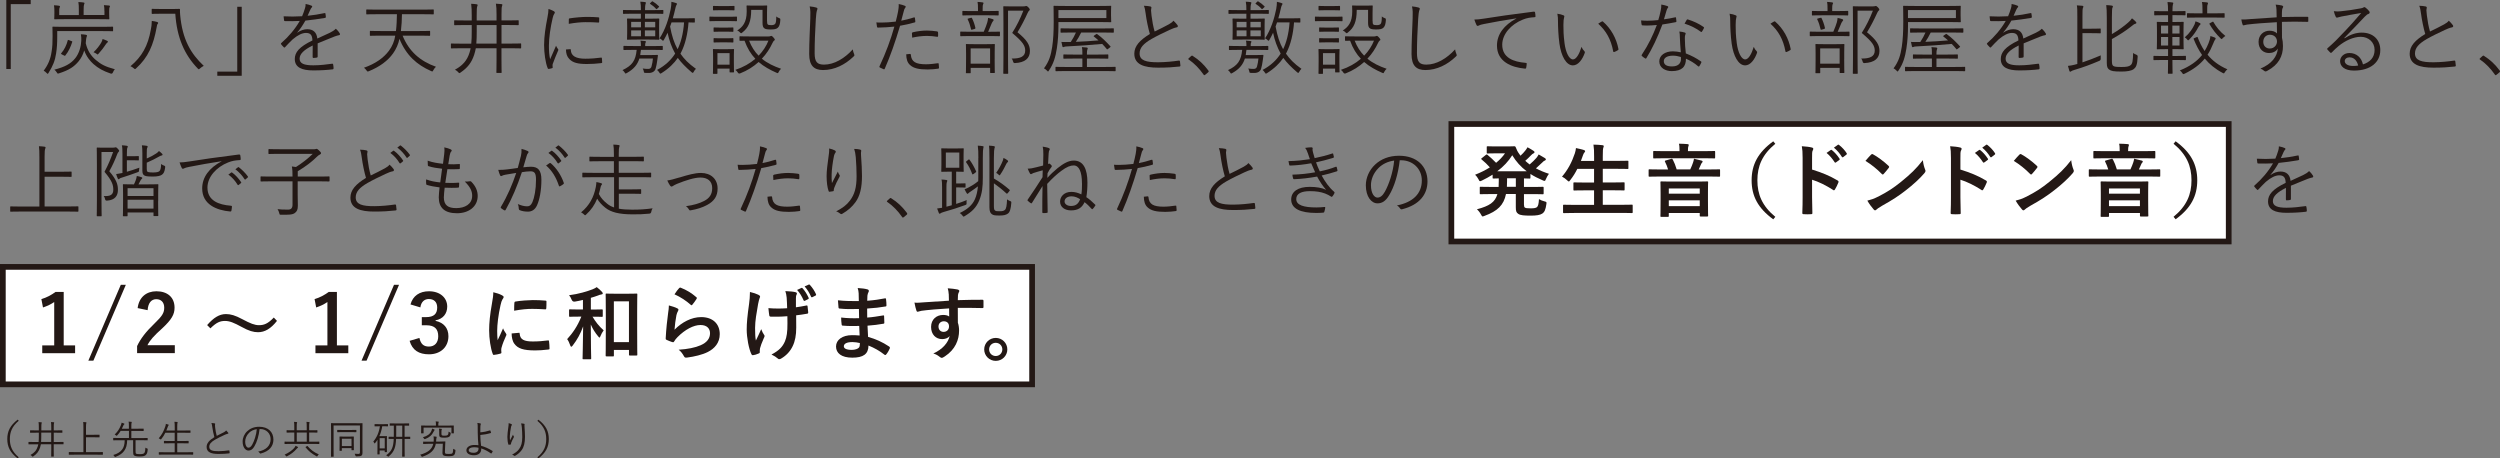 <svg xmlns="http://www.w3.org/2000/svg" id="_&#x30EC;&#x30A4;&#x30E4;&#x30FC;_2" viewBox="0 0 745.61 136.74"><rect x="0" y="0" width="745.61" height="136.74" fill="#808080" stroke="none"/><defs><style>.cls-1{fill:#231815;}.cls-2{fill:#fff;stroke:#231815;stroke-miterlimit:10;stroke-width:1.7px;}</style></defs><g id="_&#x30EC;&#x30A4;&#x30E4;&#x30FC;_1-2"><path class="cls-1" d="M5.58,125.5c-2,1.7-2.64,3.36-2.64,5.44s.64,3.74,2.64,5.44l-.3.35c-2.25-1.72-3.11-3.47-3.11-5.79s.87-4.07,3.11-5.79l.3.34Z"></path><path class="cls-1" d="M18.94,132.42c0,.08-.01.09-.08.09s-.43-.02-1.53-.02h-1.31v1.6c0,1.34.02,1.93.02,1.99,0,.08-.01.1-.09.1h-.59c-.08,0-.09-.01-.09-.1,0-.06.02-.64.02-1.99v-1.6h-3.09c-.06.33-.14.65-.25.99-.38,1.15-.99,1.93-2.02,2.63-.08.06-.13.1-.18.1-.06,0-.09-.05-.19-.15-.12-.14-.31-.27-.48-.36,1.15-.63,1.81-1.37,2.17-2.54.07-.2.12-.43.17-.65h-1.31c-1.11,0-1.47.02-1.53.02-.08,0-.09-.01-.09-.09v-.55c0-.08.01-.09.09-.09.06,0,.43.02,1.53.02h1.4c.06-.54.07-1.13.07-1.81v-.96h-.9c-1.17,0-1.54.02-1.62.02-.08,0-.09-.01-.09-.09v-.55c0-.08.01-.09.09-.09.07,0,.45.02,1.62.02h.9v-.7c0-.74-.01-1.25-.08-1.78.3.01.57.04.81.07.1.01.16.05.16.12,0,.06-.04.12-.07.23-.05.15-.07.4-.07,1.39v.68h2.96v-.87c0-.84-.02-1.17-.09-1.63.31.01.58.04.82.06.08.01.14.05.14.11,0,.07-.04.12-.06.21-.05.14-.07.43-.07,1.22v.89h.86c1.17,0,1.56-.02,1.62-.02.08,0,.09.01.09.09v.55c0,.08-.01.09-.09.09-.06,0-.45-.02-1.62-.02h-.86v2.77h1.31c1.11,0,1.46-.02,1.53-.02s.08.01.08.09v.55ZM15.27,129.03h-2.96v.95c0,.69-.01,1.27-.06,1.82h3.02v-2.77Z"></path><path class="cls-1" d="M30.68,135.53c0,.08-.01.1-.09.1-.06,0-.44-.02-1.57-.02h-6.83c-1.13,0-1.51.02-1.57.02-.08,0-.1-.01-.1-.1v-.61c0-.08.01-.1.1-.1.06,0,.44.02,1.57.02h2.69v-7.27c0-.89-.01-1.27-.07-1.71.3.01.61.04.83.07.08.01.15.05.15.11,0,.07-.02.13-.06.23-.05.13-.08.42-.08,1.15v2.25h2.37c1.13,0,1.51-.02,1.57-.02.08,0,.1.01.1.09v.61c0,.08-.01.09-.1.09-.06,0-.44-.02-1.57-.02h-2.37v4.43h3.38c1.13,0,1.51-.02,1.57-.02.08,0,.09.01.09.1v.61Z"></path><path class="cls-1" d="M44.06,131.22c0,.08-.01.09-.09.09-.06,0-.44-.02-1.56-.02h-1.98v3.13c0,.57.01.7.12.83.11.13.48.2,1.13.2.8,0,1.13-.11,1.33-.32.24-.24.32-.77.36-1.63.15.12.3.19.49.25.2.06.2.08.19.29-.06.87-.21,1.3-.52,1.61-.33.34-.74.49-1.87.49-.94,0-1.51-.11-1.72-.36-.18-.2-.24-.39-.24-1.24v-3.25h-1.77c-.04,1.46-.32,2.37-.87,3.14-.52.76-1.33,1.33-2.56,1.81-.08.04-.13.05-.18.05-.07,0-.12-.06-.19-.19-.09-.17-.23-.3-.37-.4,1.31-.37,2.08-.88,2.66-1.63.44-.56.76-1.41.77-2.77h-1.76c-1.13,0-1.5.02-1.57.02-.08,0-.1-.01-.1-.09v-.54c0-.07.01-.08.1-.08.07,0,.44.02,1.57.02h3.03v-2.13h-2.47c-.29.48-.63.92-1.05,1.36-.07.08-.12.12-.17.12s-.1-.05-.18-.13c-.11-.11-.24-.19-.39-.25.88-.83,1.47-1.81,1.83-2.72.14-.31.2-.56.24-.82.32.09.52.17.7.24.12.05.14.1.14.14,0,.07-.04.11-.11.17-.09.07-.17.19-.23.32-.14.33-.29.64-.43.93h2.1v-.75c0-.7-.01-1-.08-1.37.31.01.56.04.8.07.08.01.14.05.14.11s-.04.12-.06.2c-.05.14-.07.38-.07.94v.8h1.94c1.19,0,1.59-.02,1.65-.02.08,0,.09.01.09.1v.51c0,.08-.01.09-.09.09-.06,0-.46-.02-1.65-.02h-1.94v2.13h3.22c1.12,0,1.5-.02,1.56-.02.08,0,.09.01.09.08v.54Z"></path><path class="cls-1" d="M57.61,135.51c0,.08-.01.09-.09.09-.06,0-.44-.02-1.57-.02h-6.93c-1.13,0-1.51.02-1.57.02-.08,0-.09-.01-.09-.09v-.55c0-.08.01-.1.09-.1.06,0,.44.02,1.57.02h3.08v-2.67h-1.46c-1.2,0-1.59.02-1.66.02-.08,0-.09-.01-.09-.09v-.53c0-.08.01-.1.09-.1.07,0,.46.02,1.66.02h1.46v-2.46h-2.8c-.32.67-.71,1.31-1.22,1.91-.06.07-.08.11-.13.11-.04,0-.08-.04-.18-.12-.13-.11-.29-.2-.43-.25.96-1.09,1.56-2.27,1.99-3.62.08-.24.13-.5.13-.68.27.06.54.13.72.2.11.04.14.07.14.13,0,.05-.02.09-.09.17-.07.07-.13.2-.19.38-.14.37-.27.75-.43,1.11h2.5v-.99c0-.84-.01-1.17-.09-1.63.32.01.61.04.83.06.08.01.14.06.14.11,0,.06-.04.12-.06.21-.04.13-.07.43-.07,1.22v1.01h2.2c1.2,0,1.59-.02,1.66-.02.08,0,.09.01.09.1v.52c0,.08-.01.09-.09.09-.07,0-.46-.02-1.66-.02h-2.2v2.46h1.65c1.2,0,1.6-.02,1.66-.02.08,0,.09.01.09.1v.53c0,.08-.01.09-.09.09-.06,0-.46-.02-1.66-.02h-1.65v2.67h3.1c1.13,0,1.51-.02,1.57-.02.08,0,.09.01.09.1v.55Z"></path><path class="cls-1" d="M64.03,126.26c.09.02.14.1.14.15,0,.12-.06.23-.06.42.01.26.04.5.07.76.11.86.25,1.65.46,2.4.7-.34,1.41-.68,2.12-1.07.38-.21.52-.33.69-.55.24.23.45.45.61.67.1.14.07.31-.14.33-.3.05-.69.21-1.05.38-.87.4-1.89.89-2.7,1.36-1.2.7-1.76,1.32-1.76,2.15,0,1.06,1,1.32,2.79,1.31,1.11-.01,2.18-.12,3.05-.25.11-.01.14.01.17.11.04.19.06.42.07.62.01.11-.04.15-.17.17-.97.11-1.83.17-3.16.17-2.06,0-3.54-.45-3.54-2.08,0-1.14.81-2.02,2.32-2.94-.26-.88-.51-2.1-.63-3.04-.07-.55-.13-.84-.26-1.17.36.01.72.05.97.11Z"></path><path class="cls-1" d="M77.42,127.96c-.21,2.01-.82,3.98-1.57,5.2-.51.87-1.05,1.22-1.75,1.22-.89,0-1.74-.97-1.74-2.7,0-1.09.5-2.26,1.38-3.08.88-.82,2.07-1.32,3.57-1.32,2.66,0,4.24,1.56,4.24,3.83,0,1.94-1.2,3.49-3.78,4.15-.14.04-.23.01-.31-.13-.07-.12-.23-.3-.46-.44,2.35-.46,3.71-1.74,3.71-3.72,0-1.76-1.37-3.01-3.07-3.01h-.23ZM74.27,129.1c-.8.78-1.14,1.76-1.14,2.57,0,1.3.53,1.85.96,1.85.4,0,.76-.26,1.11-.87.61-1.07,1.24-2.91,1.39-4.65-.93.12-1.75.52-2.32,1.09Z"></path><path class="cls-1" d="M95.24,132.33c0,.08-.01.09-.1.09-.06,0-.43-.02-1.54-.02h-7.11c-1.11,0-1.49.02-1.54.02-.08,0-.09-.01-.09-.09v-.52c0-.08.01-.1.09-.1.06,0,.44.02,1.54.02h1.28v-2.73h-.56c-1.19,0-1.58.02-1.65.02-.08,0-.09-.01-.09-.1v-.52c0-.08.01-.09.09-.09.07,0,.46.02,1.65.02h.56v-.94c0-.74-.01-1.19-.08-1.58.3.01.55.04.8.07.08.01.14.06.14.1,0,.09-.05.17-.08.26-.04.11-.05.42-.05,1.15v.94h2.98v-.94c0-.74-.01-1.19-.08-1.58.3.01.54.04.8.07.08.01.14.06.14.1,0,.09-.05.17-.08.26-.04.11-.05.42-.05,1.15v.94h.72c1.18,0,1.57-.02,1.64-.02.08,0,.1.01.1.09v.52c0,.08-.01.1-.1.1-.07,0-.46-.02-1.64-.02h-.72v2.73h1.39c1.12,0,1.49-.02,1.54-.02.08,0,.1.01.1.1v.52ZM88.77,133.56c-.07.05-.2.18-.3.3-.74.87-1.64,1.58-2.84,2.21-.08.04-.13.06-.18.06-.06,0-.09-.05-.18-.15-.13-.18-.26-.3-.39-.38,1.34-.61,2.29-1.35,2.78-1.89.3-.33.42-.54.49-.76.24.1.49.23.65.32.07.04.11.08.11.13,0,.07-.04.09-.14.17ZM91.49,129h-2.98v2.73h2.98v-2.73ZM91.57,133.04c.08-.05.11-.05.17.01.89,1.02,1.81,1.82,3.35,2.47-.13.11-.27.26-.38.44-.08.13-.12.19-.18.19-.04,0-.08-.02-.15-.07-1.4-.77-2.34-1.54-3.23-2.66-.06-.08-.05-.1.07-.17l.36-.21Z"></path><path class="cls-1" d="M106.38,126.24c1.18,0,1.58-.02,1.65-.02.08,0,.09.01.09.09,0,.07-.02.81-.02,2.4v4.5c0,.95.01,1.52.01,1.9,0,.34-.08.59-.3.77-.19.16-.53.24-1.51.24q-.24,0-.3-.24c-.05-.2-.13-.39-.23-.56.39.04.82.06,1.06.06.4,0,.52-.12.52-.44v-8.05h-7.86v6.92c0,1.6.02,2.26.02,2.32,0,.08-.01.09-.1.09h-.59c-.08,0-.1-.01-.1-.09,0-.07.02-.74.02-2.37v-5.08c0-1.63-.02-2.32-.02-2.39,0-.08.01-.09.1-.09.07,0,.48.02,1.65.02h5.88ZM106.29,128.81c0,.08-.01.09-.09.09-.06,0-.43-.02-1.52-.02h-2.5c-1.09,0-1.45.02-1.52.02-.08,0-.09-.01-.09-.09v-.51c0-.07.01-.08.09-.08.07,0,.43.02,1.52.02h2.5c1.09,0,1.46-.02,1.52-.02.08,0,.09.01.09.08v.51ZM105.52,132.27c0,1.59.02,1.84.02,1.9,0,.08-.01.1-.1.1h-.51c-.08,0-.1-.01-.1-.1v-.51h-2.88v.7c0,.08-.01.09-.09.09h-.51c-.08,0-.09-.01-.09-.09,0-.07.02-.33.02-1.96v-.89c0-.88-.02-1.15-.02-1.22,0-.08.01-.1.09-.1.07,0,.36.02,1.28.02h1.51c.94,0,1.22-.02,1.29-.02.08,0,.1.01.1.1,0,.06-.02.33-.02,1.05v.94ZM104.84,130.84h-2.88v2.19h2.88v-2.19Z"></path><path class="cls-1" d="M115.73,127.06c0,.08-.01.09-.09.09-.06,0-.34-.02-1.27-.02h-.37c-.17,1.09-.46,2.07-.86,2.95h1.27c.59,0,.83-.02.89-.02.08,0,.1.01.1.09,0,.06-.02.38-.02,1.43v1c0,1.82.02,2.12.02,2.17,0,.08-.01.1-.1.1h-.46c-.08,0-.1-.01-.1-.1v-.4h-1.52v1.07c0,.08-.01.1-.09.1h-.48c-.08,0-.09-.01-.09-.1,0-.07.02-.43.02-2.28v-2c-.21.36-.45.69-.7,1-.07.08-.11.13-.15.13-.04,0-.06-.05-.1-.12-.08-.19-.19-.33-.3-.45,1.03-1.2,1.72-2.75,1.97-4.56h-.21c-.93,0-1.22.02-1.28.02-.08,0-.1-.01-.1-.09v-.49c0-.08.01-.09.1-.09.06,0,.36.02,1.28.02h1.27c.93,0,1.21-.02,1.27-.02.08,0,.09.01.09.09v.49ZM114.75,130.68h-1.52v3.05h1.52v-3.05ZM122.36,130.84c0,.07-.01.08-.09.08-.06,0-.44-.02-1.59-.02v3.29c0,1.49.02,1.83.02,1.9,0,.08-.01.1-.09.1h-.57c-.08,0-.1-.01-.1-.1,0-.07.02-.42.02-1.9v-3.29h-1.83c-.05,1.24-.19,2.16-.48,2.92-.33.9-.87,1.6-1.71,2.29-.07.06-.11.1-.14.1-.05,0-.09-.05-.19-.13-.14-.14-.31-.23-.46-.29.88-.59,1.45-1.27,1.79-2.1.3-.74.44-1.62.49-2.79-1.02,0-1.39.02-1.44.02-.08,0-.09-.01-.09-.08v-.5c0-.08.01-.09.09-.09.06,0,.42.02,1.45.02.01-.26.01-.54.01-.83v-2.5c-.8.01-1.09.02-1.14.02-.07,0-.08-.01-.08-.1v-.49c0-.08.01-.1.08-.1.06,0,.43.02,1.53.02h2.56c1.09,0,1.46-.02,1.53-.02.08,0,.09.01.09.1v.49c0,.08-.01.1-.09.1-.07,0-.39-.01-1.26-.02v3.33c1.15,0,1.53-.02,1.59-.02.08,0,.09.01.09.09v.5ZM119.96,126.94h-1.79v2.5c0,.3,0,.57-.01.83h1.81v-3.33Z"></path><path class="cls-1" d="M132.7,134.69c-.01.3.01.45.12.55.11.11.43.15,1.05.15.67,0,.92-.06,1.08-.26.13-.15.2-.72.21-1.29.14.11.31.19.49.25q.21.07.19.31c-.07.75-.21,1.14-.45,1.34-.27.23-.65.32-1.56.32s-1.37-.11-1.57-.25c-.2-.14-.32-.37-.3-.9l.11-2.58-2.09.02c-.37,1.95-1.57,3.02-3.95,3.85-.08.04-.13.05-.17.05-.06,0-.09-.06-.17-.19-.1-.17-.23-.32-.38-.44,2.41-.7,3.54-1.64,3.91-3.26h-1.34c-1.13.02-1.5.06-1.59.06-.08,0-.09-.01-.09-.09v-.52c-.01-.08,0-.1.09-.1.07,0,.45.04,1.59.01h1.45c.02-.18.02-.36.04-.55,0-.38-.02-.75-.07-1.02.27.02.55.05.77.08.11.01.18.06.18.13,0,.05-.04.14-.07.21-.04.1-.07.29-.08.58-.01.19-.01.37-.04.55h.97c1.2-.04,1.64-.05,1.69-.05.07,0,.11.01.11.1-.02.36-.06.84-.07,1.28l-.06,1.65ZM135.34,127.96c0,1,.02,1.14.02,1.19,0,.08-.01.09-.09.09h-.56c-.08,0-.07-.01-.07-.09v-1.61h-8.31v1.61c0,.08-.01.09-.1.09h-.55c-.08,0-.09-.01-.09-.09,0-.06.02-.19.02-1.19v-.37c0-.37-.02-.52-.02-.59,0-.08.01-.09.09-.09.06,0,.48.02,1.63.02h2.7v-.49c0-.25-.01-.49-.08-.76.27.01.57.04.78.06.09.01.15.05.15.1,0,.08-.04.13-.07.21-.05.11-.06.24-.06.43v.45h2.9c1.15,0,1.56-.02,1.63-.02.08,0,.09.01.09.09,0,.07-.02.23-.02.52v.44ZM129.51,128.41c-.06.06-.17.24-.27.46-.42.88-1.17,1.6-2.42,2.06-.23.07-.24.08-.37-.14-.08-.14-.21-.29-.34-.38,1.38-.39,2.12-.96,2.53-1.84.11-.26.2-.54.23-.75.26.08.45.15.64.25.08.05.13.1.13.14,0,.08-.05.13-.12.2ZM131.66,129.37c0,.26.04.39.14.46.18.11.48.11.9.11s.69-.07.84-.23c.17-.17.23-.44.24-.97.13.09.26.17.44.21q.21.07.2.27c-.05.57-.19.84-.43,1.02-.3.2-.76.3-1.34.3-.8,0-1.18-.05-1.4-.2-.23-.18-.26-.39-.26-.86v-.56c0-.52-.01-.81-.08-1.09.27.01.51.04.74.07.08.01.14.05.14.09,0,.08-.04.14-.07.21-.06.11-.06.3-.06.75v.4Z"></path><path class="cls-1" d="M146.15,128.37s.08,0,.11.05c.07.17.15.44.19.61.01.08-.02.11-.07.12-1.11.33-2.09.49-3.13.58.01,1.19.11,2.18.23,3.22,1.12.31,2.34.86,3.39,1.53.07.05.08.08.06.16-.06.17-.24.45-.36.58-.05.05-.07.06-.13.02-1.06-.75-1.95-1.18-2.92-1.51,0,.07,0,.19-.01.33-.01.99-.8,1.72-2.14,1.72-1.46,0-2.27-.61-2.27-1.49,0-.95,1.05-1.58,2.31-1.58.46,0,.9.02,1.28.08-.12-1.12-.2-2.5-.21-3.86,0-.52-.01-1.26-.01-1.82,0-.33-.02-.68-.11-.97.32.02.64.07.94.15.14.05.15.14.09.26-.07.15-.09.29-.12.62-.02.38-.02,1.01-.02,1.77.96-.07,1.96-.27,2.91-.58ZM141.37,133.39c-1.01,0-1.58.39-1.58.88,0,.52.56.77,1.47.77s1.45-.44,1.45-1.24c0-.12,0-.19-.01-.27-.46-.09-.92-.14-1.33-.14Z"></path><path class="cls-1" d="M152.52,126.49c.11.06.16.11.16.18,0,.06-.02.12-.05.15-.09.13-.17.25-.21.46-.23,1.1-.33,2.09-.36,2.73-.01.45-.01.94.05,1.34.25-.5.61-1.18.88-1.71.07.23.15.37.24.49.08.13.06.2-.01.32-.31.55-.58,1.13-.75,1.57-.07.19-.08.27-.08.38.01.11-.01.14-.08.17-.11.02-.37.06-.57.08-.06,0-.1-.05-.12-.12-.18-.49-.3-1.31-.3-2.22,0-.72.13-1.83.27-2.79.07-.5.13-.88.11-1.32.33.07.63.18.83.29ZM156.27,126.37c.18.04.2.12.18.24-.04.13-.04.33-.02.56.09,1.32.14,2.31.14,3.15,0,1.7-.3,2.98-.97,3.9-.48.65-1.11,1.24-1.96,1.72-.12.07-.2.07-.31-.02-.15-.13-.39-.27-.61-.33.96-.51,1.56-.94,2.07-1.63.67-.89.97-1.9.97-3.6,0-.82-.05-1.95-.12-2.83-.05-.57-.12-.88-.24-1.25.33.01.65.04.87.1Z"></path><path class="cls-1" d="M160.57,125.16c2.25,1.72,3.11,3.47,3.11,5.79s-.87,4.06-3.11,5.79l-.3-.35c2-1.7,2.64-3.36,2.64-5.44s-.64-3.74-2.64-5.44l.3-.34Z"></path><rect class="cls-2" x=".85" y="79.6" width="306.97" height="35.03"></rect><rect class="cls-2" x="432.86" y="36.99" width="231.84" height="35.03"></rect><path class="cls-1" d="M9.16,0v1.24H3.21v19.34h-1.33V0h7.28Z"></path><path class="cls-1" d="M33.73,9.13c0,.17-.02.19-.19.19-.14,0-.93-.05-3.31-.05h-13.16v1.59c0,2.09-.09,3.5-.33,5.04-.31,2.16-.98,3.81-2.26,5.83-.12.19-.17.29-.24.29-.09,0-.17-.07-.33-.24-.26-.29-.59-.55-.88-.69,1.36-1.83,2.05-3.52,2.36-5.71.24-1.36.29-2.76.29-4.57s-.05-2.55-.05-2.67c0-.17.02-.19.19-.19.12,0,.98.05,3.35.05h11.06c2.38,0,3.16-.05,3.31-.05.17,0,.19.02.19.19v.98ZM31.13,3.24c0-.59,0-1.14-.14-1.71.55.02,1.12.07,1.55.12.14.02.26.1.26.21,0,.09-.05.19-.12.31-.07.17-.12.48-.12,1.14v.69c0,1.05.05,1.47.05,1.57,0,.17-.02.19-.19.19-.14,0-.98-.05-3.4-.05h-9.28c-2.4,0-3.26.05-3.38.05-.17,0-.19-.02-.19-.19,0-.1.05-.55.05-1.55v-.64c0-.71-.02-1.14-.12-1.81.55.02,1.02.07,1.5.14.21.05.29.12.29.21,0,.17-.07.26-.14.43s-.09.45-.09.95v1.19h5.85v-1.33c0-1.28-.02-1.9-.14-2.55.57.02,1.14.07,1.57.14.17.02.26.12.26.19,0,.19-.1.29-.14.45-.07.24-.12.6-.12,1.76v1.33h6.21v-1.26ZM25.57,12.89c.55,2.26,1.55,3.78,3.04,5.02,1.5,1.28,2.78,1.97,5.64,2.74-.24.26-.45.62-.59.98q-.21.45-.64.31c-2.33-.79-3.69-1.57-5.14-2.83-1-.88-2.12-2.24-2.76-4.07-.33,1.14-.86,2.26-1.67,3.24-1.36,1.62-2.76,2.59-5.78,3.57-.45.17-.52.14-.71-.21-.21-.36-.48-.64-.76-.86,3.14-.81,4.9-1.74,6.23-3.4,1.21-1.5,1.74-3.57,1.81-5.23.02-.59.02-1.26-.12-1.93.52.02,1.02.07,1.45.14.21.05.38.12.38.26,0,.12-.09.31-.14.45-.07.21-.14.64-.17,1l-.07.83ZM21.28,12.23c.29.12.31.12.26.29-.43,1.38-1.09,2.86-2.05,4.02-.12.17-.14.14-.38.02l-.67-.33c-.29-.17-.29-.21-.19-.33.93-1.05,1.64-2.55,1.95-3.85.05-.19.09-.19.4-.07l.67.26ZM32.01,12.7c-.14.12-.31.29-.4.45-.67,1.02-1.36,1.93-2.17,2.81-.17.19-.26.29-.36.29-.07,0-.17-.09-.33-.24-.24-.14-.57-.33-.86-.43,1.02-.95,1.78-2,2.28-2.83.21-.36.33-.69.43-1.12.52.19.95.33,1.28.5.21.12.31.19.31.29,0,.14-.07.19-.19.29Z"></path><path class="cls-1" d="M47.04,7.11c-.17.17-.24.5-.33,1.07-.93,5.19-2.52,8.97-6.09,12.18-.17.17-.26.24-.36.24s-.17-.07-.33-.21c-.36-.31-.71-.52-1.02-.64,3.38-2.81,5.23-6.07,6.07-10.92.19-.88.26-1.4.29-2.59.67.07,1.21.19,1.59.31.21.07.31.17.31.26,0,.12-.02.21-.12.31ZM51.04,2.69c1.74,0,2.28-.05,2.43-.05.17,0,.21.05.21.21-.02.5,0,1.07.05,1.59.67,7.42,3.21,11.59,7.04,15.2-.36.17-.83.5-1.17.81-.14.14-.24.21-.31.21-.09,0-.17-.07-.33-.24-3.95-4.09-6.21-9.23-6.68-16.32h-4.45c-1.74,0-2.26.05-2.4.05-.17,0-.19-.02-.19-.21v-1.12c0-.17.02-.19.19-.19.14,0,.67.05,2.4.05h3.21Z"></path><path class="cls-1" d="M64.81,22.6v-1.24h5.95V2.02h1.33v20.58h-7.28Z"></path><path class="cls-1" d="M94.73,16.89c0,.19-.05.26-.26.29-.24.05-.71.1-1.02.1-.14,0-.21-.12-.21-.29,0-1.05,0-2.21.02-3.43-2.62,1.31-3.9,2.52-3.9,3.95s1.31,1.97,4.07,1.97c1.97,0,3.93-.24,5.66-.48.12-.02.21,0,.26.17.07.36.14.83.14,1.17,0,.21-.09.31-.19.33-1.69.21-3.64.33-5.88.33-3.33,0-5.5-.86-5.5-3.4,0-2,1.31-3.62,5.26-5.54-.05-1.62-.59-2.26-2-2.24-1.02.02-2.38.62-3.9,1.93-.86.81-1.43,1.43-2.26,2.31-.14.17-.24.17-.36.05-.24-.21-.64-.67-.83-.93-.07-.14-.09-.19.05-.33,2.17-1.88,4.14-4.19,5.52-6.61-1.48.09-2.93.09-4.42.05-.19,0-.24-.07-.26-.24-.05-.29-.12-.81-.14-1.19,1.74.1,3.59.1,5.52-.02.29-.71.62-1.5.86-2.38.12-.4.21-.76.19-1.28.69.12,1.38.33,1.78.52.24.12.24.36.05.52-.09.1-.24.26-.43.67-.29.6-.5,1.09-.81,1.81,1.67-.17,3.38-.43,5.02-.79.19-.05.24-.05.29.1.05.33.12.67.14,1.05,0,.17-.05.24-.31.29-1.88.33-3.9.59-5.8.79-.81,1.45-1.57,2.57-2.43,3.54l.02.05c1-.71,2.05-1.02,2.97-1.02,1.76,0,2.81.93,3,2.78,1.17-.52,2.52-1.14,3.71-1.71.69-.33,1.31-.71,1.81-1.21.55.48,1.02,1.09,1.17,1.38.19.36,0,.5-.24.55-.29.05-.76.17-1.31.38-1.81.76-3.31,1.31-5.04,2.05v4Z"></path><path class="cls-1" d="M120.08,10.66c1.95,4.73,5.23,7.56,9.94,9.25-.29.26-.59.64-.78,1.02-.14.29-.19.38-.31.38-.1,0-.19-.05-.36-.12-4.23-1.86-7.42-4.66-9.44-9.61-.29,1.52-1,3.09-1.9,4.35-1.57,2.19-3.95,3.97-7.21,5.3-.43.17-.45.14-.71-.24-.24-.33-.48-.57-.76-.79,3.35-1.17,5.88-2.93,7.45-5.07.98-1.31,1.64-2.88,1.88-4.5h-4.07c-2.4,0-3.16.05-3.31.05-.17,0-.19-.02-.19-.19v-1.09c0-.17.02-.19.19-.19.14,0,.9.05,3.31.05h4.28c.21-1.69.26-3.4.29-5.02h-5.8c-2.28,0-3.04.05-3.16.05-.17,0-.19-.02-.19-.19v-1.09c0-.17.02-.19.19-.19.12,0,.88.05,3.16.05h13.44c2.28,0,3.04-.05,3.16-.05.17,0,.19.02.19.19v1.09c0,.17-.02.19-.19.19-.12,0-.88-.05-3.16-.05h-6.14c-.02,1.62-.1,3.33-.31,5.02h5.21c2.4,0,3.16-.05,3.31-.05.17,0,.19.02.19.19v1.09c0,.17-.02.19-.19.19-.14,0-.9-.05-3.31-.05h-4.69Z"></path><path class="cls-1" d="M155.42,14.25c0,.17-.02.19-.17.19s-.86-.05-3.07-.05h-2.62v3.21c0,2.69.05,3.85.05,3.97,0,.17-.02.19-.19.19h-1.19c-.17,0-.19-.02-.19-.19,0-.12.05-1.28.05-3.97v-3.21h-6.18c-.12.67-.29,1.31-.5,1.97-.76,2.31-1.97,3.85-4.04,5.26-.17.12-.26.19-.36.19-.12,0-.19-.09-.38-.31-.24-.29-.62-.55-.95-.71,2.31-1.26,3.62-2.74,4.35-5.09.14-.4.24-.86.33-1.31h-2.62c-2.21,0-2.95.05-3.07.05-.17,0-.19-.02-.19-.19v-1.09c0-.17.02-.19.19-.19.12,0,.86.05,3.07.05h2.81c.12-1.07.14-2.26.14-3.62v-1.93h-1.81c-2.33,0-3.09.05-3.24.05-.17,0-.19-.02-.19-.19v-1.09c0-.17.02-.19.19-.19.14,0,.9.05,3.24.05h1.81v-1.4c0-1.47-.02-2.5-.17-3.57.59.02,1.14.07,1.62.14.19.02.31.1.31.24,0,.12-.07.24-.14.45-.09.31-.14.81-.14,2.78v1.36h5.92v-1.74c0-1.69-.05-2.33-.19-3.26.62.02,1.17.07,1.64.12.17.02.29.09.29.21,0,.14-.07.24-.12.43-.1.29-.14.86-.14,2.45v1.78h1.71c2.33,0,3.12-.05,3.23-.05.17,0,.19.02.19.19v1.09c0,.17-.02.19-.19.19-.12,0-.9-.05-3.23-.05h-1.71v5.54h2.62c2.21,0,2.93-.05,3.07-.05s.17.02.17.19v1.09ZM148.1,7.47h-5.92v1.9c0,1.38-.02,2.55-.12,3.64h6.04v-5.54Z"></path><path class="cls-1" d="M165.15,3.33c.24.14.33.24.33.38s-.05.24-.17.4c-.21.31-.36.71-.48,1.26-.67,2.81-1.12,5.95-1.12,8.21,0,1.74.09,2.9.36,4.09.57-1.33,1.07-2.36,1.76-4.02.17.38.38.67.57.95.07.07.12.17.12.24,0,.14-.05.24-.12.38-.52,1.21-1.02,2.38-1.52,3.78-.07.14-.09.36-.09.6,0,.21.05.36.05.52,0,.09-.05.19-.17.21-.33.12-.74.19-1.07.24-.12,0-.21-.1-.26-.24-.67-1.59-1.07-4.57-1.07-6.9,0-2.54.43-5.33.98-8.11.21-1.14.33-1.83.33-2.64.62.19,1.24.45,1.57.64ZM170.07,14.65c.12-.02.17.05.17.24.07,1.81,1.52,2.62,4.33,2.62,1.69,0,3.24-.14,4.69-.33.19-.02.24,0,.26.24.02.29.07.79.07,1.12,0,.21,0,.24-.31.29-1.43.17-2.76.26-4.26.26-2.67,0-4.19-.38-5.23-1.5-.69-.69-.98-1.64-1-2.83l1.29-.1ZM169.64,5.8c0-.21.05-.29.29-.33,1.5-.24,3.78-.43,5.04-.43,1.38,0,2.74.05,3.38.12.31.02.36.05.36.24,0,.38,0,.76-.02,1.12,0,.19-.05.24-.26.21-.93-.09-2.47-.12-3.83-.12s-3.07.17-4.97.5c0-.64,0-1.02.02-1.31Z"></path><path class="cls-1" d="M197.66,14.73c0,.17-.02.19-.19.19-.14,0-.88-.05-3.09-.05h-3.23c-.05.57-.12,1.07-.21,1.55h3.21c1.36,0,1.71-.05,1.86-.05.17,0,.21.05.21.21-.05.48-.17,1.12-.21,1.52-.12.86-.26,1.69-.5,2.45-.24.74-.97,1.21-2,1.21-.29,0-.67,0-1.05-.02-.36-.02-.4-.07-.45-.43-.05-.31-.19-.67-.33-.88.62.1,1.17.12,1.69.12s.83-.31.93-.71c.21-.69.36-1.64.43-2.38h-4.04c-.59,1.86-1.69,3.16-3.73,4.31-.19.1-.31.17-.38.17-.09,0-.14-.09-.26-.29-.21-.33-.45-.59-.67-.74,2.88-1.36,3.93-2.83,4.23-6.04h-.67c-2.21,0-2.97.05-3.09.05-.17,0-.19-.02-.19-.19v-.86c0-.17.02-.19.19-.19.12,0,.88.05,3.09.05h1.93v-.5c0-.48-.05-.79-.14-1.12.55.02.93.07,1.33.12.19.02.31.1.31.17,0,.12-.02.17-.1.29-.07.12-.12.31-.12.62v.43h1.97c2.21,0,2.95-.05,3.09-.05.17,0,.19.02.19.19v.86ZM197.83,3.95c0,.17-.02.19-.17.19s-.88-.05-3.12-.05h-2.17v1.48h1.29c1.97,0,2.64-.05,2.78-.05.17,0,.19.02.19.19,0,.12-.05.57-.05,1.88v2.19c0,1.31.05,1.76.05,1.88,0,.17-.02.19-.19.19-.14,0-.81-.05-2.78-.05h-3.69c-1.97,0-2.64.05-2.78.05-.17,0-.19-.02-.19-.19,0-.12.05-.57.05-1.88v-2.19c0-1.31-.05-1.76-.05-1.88,0-.17.02-.19.19-.19.14,0,.81.05,2.78.05h1.17v-1.48h-2.05c-2.24,0-3,.05-3.12.05-.14,0-.17-.02-.17-.19v-.79c0-.17.02-.19.17-.19.12,0,.88.05,3.12.05h2.05v-.19c0-.88-.02-1.57-.17-2.33.59.02.98.07,1.38.12.17.02.29.1.29.19,0,.14-.05.24-.12.4-.09.21-.14.88-.14,1.57v.24h2.17c2.24,0,2.97-.05,3.12-.05s.17.02.17.19v.79ZM191.17,6.52h-2.93v1.64h2.93v-1.64ZM191.17,9.06h-2.93v1.76h2.93v-1.76ZM195.42,6.52h-3.09v1.64h3.09v-1.64ZM195.42,9.06h-3.09v1.76h3.09v-1.76ZM194.35.52c.17-.17.19-.17.33-.09.64.38,1.26.86,1.83,1.43.12.12.09.17-.07.33l-.4.38c-.21.19-.26.21-.38.07-.55-.62-1.09-1.05-1.74-1.47-.12-.07-.12-.14.09-.33l.33-.31ZM202.94,16.01c1.07,1.55,2.4,2.95,4.62,4.52-.26.24-.48.52-.67.9-.12.21-.19.31-.29.31-.07,0-.17-.07-.33-.19-1.74-1.5-3.09-2.85-4.12-4.28-1.09,1.59-2.64,3.14-4.83,4.52-.17.1-.26.17-.36.17s-.17-.09-.31-.31c-.19-.33-.43-.57-.69-.79,2.54-1.36,4.21-3.02,5.4-4.88-1.05-1.9-1.78-3.9-2.26-6.21-.33.71-.69,1.4-1.07,2.07-.12.21-.19.31-.29.31s-.17-.07-.33-.24c-.24-.24-.48-.38-.71-.48,1.74-2.54,2.81-6.09,3.33-8.73.14-.81.21-1.47.21-2.16.52.12.95.21,1.36.36.19.07.31.14.31.26,0,.14-.12.26-.21.43-.14.26-.21.59-.33,1.12-.19.86-.43,1.81-.71,2.76h3.76c1.88,0,2.5-.05,2.62-.05.17,0,.19.02.19.19v.95c0,.14-.02.17-.19.17-.1,0-.52-.02-1.69-.05-.24,3.35-.98,6.57-2.24,8.99l-.17.33ZM200.28,6.68c-.12.4-.26.83-.43,1.24.52,2.78,1.19,4.9,2.24,6.76.9-1.83,1.67-4.42,1.93-7.99h-3.73Z"></path><path class="cls-1" d="M219.8,6.14c0,.17-.02.19-.19.19-.14,0-.67-.05-2.47-.05h-2.93c-1.78,0-2.36.05-2.47.05-.14,0-.17-.02-.17-.19v-1c0-.17.02-.19.17-.19.12,0,.69.05,2.47.05h2.93c1.81,0,2.33-.05,2.47-.05.17,0,.19.02.19.19v1ZM218.87,18.1c0,2.74.05,3.19.05,3.31,0,.17-.02.19-.19.19h-.95c-.17,0-.19-.02-.19-.19v-.95h-3.62v1.38c0,.17-.02.19-.19.19h-.95c-.19,0-.21-.02-.21-.19,0-.12.05-.59.05-3.5v-1.43c0-1.43-.05-1.97-.05-2.12,0-.17.02-.17.21-.17.12,0,.57.05,2.02.05h1.83c1.48,0,1.93-.05,2.05-.05.17,0,.19,0,.19.17,0,.14-.05.64-.05,1.71v1.59ZM219.06,2.9c0,.17-.02.19-.19.19-.12,0-.55-.05-2.07-.05h-1.9c-1.5,0-1.93.05-2.07.05-.17,0-.19-.02-.19-.19v-.95c0-.17.02-.19.19-.19.14,0,.57.05,2.07.05h1.9c1.52,0,1.95-.05,2.07-.05.17,0,.19.02.19.19v.95ZM218.73,9.3c0,.17-.02.19-.19.19-.12,0-.52-.05-1.93-.05h-1.67c-1.4,0-1.81.05-1.93.05-.17,0-.19-.02-.19-.19v-.93c0-.17.02-.19.19-.19.12,0,.52.05,1.93.05h1.67c1.4,0,1.81-.05,1.93-.05.17,0,.19.02.19.19v.93ZM218.73,12.49c0,.17-.02.19-.19.19-.12,0-.52-.05-1.93-.05h-1.67c-1.4,0-1.81.05-1.93.05-.17,0-.19-.02-.19-.19v-.93c0-.17.02-.19.19-.19.12,0,.52.05,1.93.05h1.67c1.4,0,1.81-.05,1.93-.05.17,0,.19.02.19.19v.93ZM217.59,15.84h-3.62v3.45h3.62v-3.45ZM229.27,10.87c.29,0,.38-.05.5-.1.07-.02.17-.07.29-.07s.31.14.59.45c.29.33.45.55.45.67,0,.14-.09.21-.24.31-.14.1-.26.24-.5.74-.74,1.59-1.76,3.19-3.14,4.64,1.59,1.31,3.52,2.24,5.73,3-.29.29-.52.57-.69.9-.14.29-.19.41-.33.41-.07,0-.17-.05-.33-.12-1.97-.86-3.78-1.86-5.35-3.21-1.5,1.36-3.33,2.55-5.52,3.4q-.43.17-.69-.26c-.19-.31-.4-.57-.74-.79,2.38-.79,4.38-1.93,5.97-3.31-1.31-1.38-2.4-3.12-3.21-5.38-.88,0-1.26.02-1.33.02-.17,0-.19-.02-.19-.21v-.97c0-.14.02-.17.19-.17.12,0,.78.05,2.88.05h5.66ZM228.77,6.26c0,.57.05.9.24,1.05.14.12.38.19,1.05.19.62,0,.98-.17,1.17-.45.19-.31.29-.93.29-2.14.21.19.48.36.81.47.4.14.4.19.4.6-.07,1.21-.29,1.88-.76,2.31-.4.38-1.05.5-2.14.5-.95,0-1.47-.1-1.74-.26-.5-.26-.67-.79-.67-1.69v-3.9h-3.38c0,3.52-.83,5.35-2.62,6.73-.19.17-.29.24-.38.24s-.19-.07-.36-.26c-.21-.24-.52-.45-.81-.55,1.57-1.02,2.83-2.35,2.83-5.69,0-1.05-.05-1.47-.05-1.59,0-.17.02-.19.19-.19.12,0,.5.05,1.93.05h1.88c1.43,0,1.86-.05,1.97-.05.17,0,.19.02.19.19,0,.12-.05.69-.05,2v2.45ZM223.42,12.13c.71,1.83,1.67,3.31,2.83,4.47,1.33-1.36,2.31-2.9,2.93-4.47h-5.76Z"></path><path class="cls-1" d="M243.42,2.24c.26.07.38.19.38.36,0,.19-.09.38-.19.62-.09.29-.19,1.02-.29,2.45-.21,3.59-.36,6.85-.36,10.13,0,2.66.74,3.47,2.81,3.47,3.02,0,6.11-1.83,8.56-4.54.07.55.26,1.02.4,1.38.05.14.1.24.1.33,0,.14-.07.26-.29.45-2.5,2.4-5.66,4-9.06,4-2.69,0-4.14-1.28-4.14-4.78s.21-7.25.33-10.61c.05-1.47.07-2.5-.19-3.59.71.07,1.45.17,1.93.33Z"></path><path class="cls-1" d="M272.58,5.19c.19-.05.26,0,.29.17.05.29.09.69.12.98.02.24-.02.31-.24.36-1.55.43-2.85.74-4.31.98-1.43,4.83-2.88,8.97-4.57,12.82-.1.21-.19.21-.36.14-.19-.07-.81-.36-1.12-.52-.12-.07-.14-.19-.1-.31,1.97-4.19,3.33-7.9,4.45-11.87-1.55.17-3.19.26-4.8.29-.29,0-.33-.02-.38-.24-.05-.33-.12-.83-.19-1.31.45.05.86.05,1.5.05,1.12,0,2.76-.09,4.28-.29.33-1.26.52-2.12.69-3,.12-.67.24-1.45.19-2.24.67.12,1.4.33,1.9.55.12.05.19.14.19.26s-.07.24-.19.38c-.17.21-.26.43-.38.93-.29.98-.5,1.95-.76,2.85,1.12-.19,2.45-.55,3.78-.97ZM271.39,16.08c.19,0,.24.05.26.24.17,2.14,1.5,2.85,4.5,2.85,1.21,0,2.55-.17,3.52-.31.19-.02.26-.02.29.17.05.29.09.81.09,1.14,0,.24-.07.29-.26.31-.74.12-1.97.24-3.12.24-2.57,0-4.16-.33-5.23-1.31-.83-.71-1.14-1.78-1.17-3.21.4-.07.86-.12,1.12-.12ZM271.98,9.97c0-.21.05-.29.31-.36,1.38-.31,2.76-.5,4.16-.5.98,0,2.02.12,2.95.24.29.05.33.12.36.26.02.24.05.74.02,1.05-.02.29-.09.36-.31.31-1.02-.17-2.05-.26-3.04-.26-1.48,0-2.95.21-4.38.52-.05-.4-.07-.98-.07-1.26Z"></path><path class="cls-1" d="M298.22,10.61c0,.17-.02.19-.19.19-.14,0-.86-.05-3.09-.05h-5.28c-2.24,0-2.97.05-3.09.05-.17,0-.19-.02-.19-.19v-1c0-.17.02-.19.19-.19.12,0,.86.05,3.09.05h3.74c.55-1.24.81-2.02,1.07-2.85.09-.38.21-.88.21-1.28.48.09,1.02.24,1.38.36.19.07.29.14.29.24,0,.17-.07.26-.19.38-.09.12-.21.24-.36.57-.33.83-.69,1.67-1.09,2.59h.24c2.24,0,2.95-.05,3.09-.05.17,0,.19.02.19.19v1ZM297.84,4.42c0,.17-.02.19-.17.19s-.83-.05-2.97-.05h-4.52c-2.16,0-2.85.05-2.97.05-.17,0-.19-.02-.19-.19v-.97c0-.17.02-.19.19-.19.12,0,.81.05,2.97.05h1.5v-.69c0-.95-.02-1.52-.14-2.05.57.02,1.02.07,1.5.14.17.02.29.1.29.19,0,.14-.07.24-.14.4-.1.19-.12.52-.12,1.31v.69h1.64c2.14,0,2.83-.05,2.97-.05s.17.02.17.19v.97ZM296.65,17.6c0,3.31.05,3.85.05,3.97,0,.19-.02.21-.19.21h-1.02c-.17,0-.19-.02-.19-.21v-1.33h-5.8v1.43c0,.14-.02.17-.19.17h-1.07c-.14,0-.17-.02-.17-.17s.05-.69.05-4.02v-1.76c0-1.81-.05-2.43-.05-2.57,0-.17.02-.19.17-.19s.74.05,2.59.05h3.07c1.86,0,2.47-.05,2.62-.05.17,0,.19.02.19.19,0,.12-.05.76-.05,2.28v2ZM289.49,5.33c.26-.07.36-.05.4.07.43.88.79,1.86,1.02,2.93q.05.21-.24.31l-.69.19c-.31.1-.33.05-.38-.14-.21-.95-.55-2.02-.98-2.9-.1-.19-.07-.19.24-.29l.62-.17ZM295.29,14.44h-5.8v4.54h5.8v-4.54ZM305.21,1.9c.31,0,.52-.02.62-.07.12-.05.17-.05.26-.05.14,0,.29.07.64.43.33.36.4.52.4.64,0,.14-.05.24-.17.31-.14.09-.29.29-.5.76-.88,1.95-1.88,3.88-3,5.71,2.95,2.38,3.71,3.85,3.71,5.59,0,2.19-1.5,3.45-4.45,3.59q-.45.05-.57-.45c-.09-.4-.24-.71-.43-.9,2.66.05,4.04-.64,4.04-2.35,0-1.45-.64-2.57-3.88-5.28,1.31-2.07,2.38-4.19,3.33-6.64h-4.57v13.84c0,3.24.05,4.69.05,4.81,0,.14-.02.17-.19.17h-1.09c-.17,0-.19-.02-.19-.17s.05-1.47.05-4.78V6.85c0-3.31-.05-4.66-.05-4.8,0-.17.02-.19.19-.19.14,0,.71.05,2.12.05h3.66Z"></path><path class="cls-1" d="M331.37,4.9c0,1.12.05,1.4.05,1.54,0,.17-.02.19-.19.19-.14,0-.97-.05-3.38-.05h-12.18v1.24c0,1.88-.12,4.4-.48,6.66-.38,2.38-.9,4.42-2.38,6.59-.12.17-.17.26-.24.26s-.17-.1-.31-.26c-.29-.31-.62-.55-.9-.69,1.59-2.12,2.07-4,2.45-6.4.33-2.14.45-4.64.45-7.42,0-3.16-.05-4.5-.05-4.64,0-.17.02-.19.17-.19s1,.05,3.4.05h10.06c2.4,0,3.24-.05,3.38-.05.17,0,.19.02.19.19,0,.14-.05.45-.05,1.55v1.43ZM332.73,21.05c0,.17-.02.19-.19.19-.12,0-.93-.05-3.33-.05h-10.92c-2.38,0-3.19.05-3.31.05-.17,0-.19-.02-.19-.19v-.93c0-.17.02-.19.19-.19.12,0,.93.05,3.31.05h4.52v-2.52h-2.24c-2.31,0-3.09.05-3.24.05-.17,0-.19-.02-.19-.19v-.9c0-.17.02-.19.19-.19.14,0,.93.05,3.24.05h2.24v-.33c0-.93-.02-1.43-.14-1.9.52.02.98.07,1.43.12.19.02.31.12.31.21,0,.17-.05.26-.12.45-.09.24-.12.57-.12,1.05v.4h2.95c2.33,0,3.09-.05,3.24-.05.17,0,.19.02.19.19v.9c0,.17-.02.19-.19.19-.14,0-.9-.05-3.24-.05h-2.95v2.52h5.04c2.4,0,3.21-.05,3.33-.05.17,0,.19.02.19.19v.93ZM329.97,3h-14.3v2.38h14.3v-2.38ZM332.18,9.56c0,.17-.02.19-.19.19-.12,0-.93-.05-3.33-.05h-6.21c-.52,1.07-1.02,1.97-1.59,2.78,2.19-.07,4.47-.24,6.76-.43-.4-.38-.86-.74-1.36-1.14-.14-.12-.17-.14.1-.33l.55-.38c.17-.12.19-.12.36,0,1.5,1.09,2.55,2.16,3.88,3.59.12.14.12.19-.14.38l-.5.38c-.31.24-.33.24-.43.07-.48-.57-.9-1.07-1.36-1.52-3.42.31-6.76.57-10.4.74-.67.02-.76.07-.93.14-.12.05-.24.1-.33.1s-.17-.1-.21-.24c-.09-.33-.21-.88-.29-1.33.76.02,1.59.05,2.4.02h.38c.64-.97,1.14-1.88,1.55-2.83h-1.09c-2.38,0-3.19.05-3.31.05-.17,0-.19-.02-.19-.19v-.93c0-.17.02-.19.19-.19.12,0,.93.05,3.31.05h8.87c2.4,0,3.21-.05,3.33-.05.17,0,.19.02.19.19v.93Z"></path><path class="cls-1" d="M343.12,1.93c.19.05.29.19.29.31,0,.24-.12.45-.12.83.02.52.07,1,.14,1.52.21,1.71.5,3.31.93,4.81,1.4-.69,2.83-1.36,4.23-2.14.76-.43,1.05-.67,1.38-1.09.48.45.9.9,1.21,1.33.19.29.14.62-.29.67-.59.1-1.38.43-2.09.76-1.74.81-3.78,1.78-5.4,2.71-2.4,1.4-3.52,2.64-3.52,4.31,0,2.12,2,2.64,5.59,2.62,2.21-.02,4.35-.24,6.11-.5.21-.02.29.02.33.21.07.38.12.83.14,1.24.02.21-.07.31-.33.33-1.95.21-3.66.33-6.33.33-4.12,0-7.09-.9-7.09-4.16,0-2.28,1.62-4.04,4.64-5.88-.52-1.76-1.02-4.21-1.26-6.09-.14-1.09-.26-1.69-.52-2.33.71.02,1.45.09,1.95.21Z"></path><path class="cls-1" d="M355.27,16.72c.09-.1.19-.14.26-.14s.14.05.26.14c1.74,1.09,3.19,2.43,4.57,4.28.09.14.12.21.12.29,0,.09-.02.17-.17.29l-.86.71c-.12.1-.19.14-.24.14-.09,0-.17-.02-.26-.19-1.24-1.78-2.76-3.35-4.38-4.45-.12-.07-.17-.12-.17-.17,0-.07.02-.12.12-.24l.74-.67Z"></path><path class="cls-1" d="M378.26,14.73c0,.17-.02.19-.19.19-.14,0-.88-.05-3.09-.05h-3.24c-.05.57-.12,1.07-.21,1.55h3.21c1.36,0,1.71-.05,1.86-.05.17,0,.21.05.21.21-.05.48-.17,1.12-.21,1.52-.12.86-.26,1.69-.5,2.45-.24.74-.98,1.21-2,1.21-.29,0-.67,0-1.05-.02-.36-.02-.4-.07-.45-.43-.05-.31-.19-.67-.33-.88.62.1,1.17.12,1.69.12s.83-.31.93-.71c.21-.69.36-1.64.43-2.38h-4.04c-.59,1.86-1.69,3.16-3.73,4.31-.19.1-.31.17-.38.17-.09,0-.14-.09-.26-.29-.21-.33-.45-.59-.67-.74,2.88-1.36,3.92-2.83,4.23-6.04h-.67c-2.21,0-2.97.05-3.09.05-.17,0-.19-.02-.19-.19v-.86c0-.17.02-.19.19-.19.12,0,.88.05,3.09.05h1.93v-.5c0-.48-.05-.79-.14-1.12.55.02.93.07,1.33.12.19.02.31.1.31.17,0,.12-.02.17-.1.29-.07.12-.12.31-.12.62v.43h1.97c2.21,0,2.95-.05,3.09-.05.17,0,.19.02.19.19v.86ZM378.42,3.95c0,.17-.02.19-.17.19s-.88-.05-3.12-.05h-2.17v1.48h1.28c1.97,0,2.64-.05,2.78-.05.17,0,.19.02.19.19,0,.12-.05.57-.05,1.88v2.19c0,1.31.05,1.76.05,1.88,0,.17-.02.19-.19.19-.14,0-.81-.05-2.78-.05h-3.69c-1.97,0-2.64.05-2.78.05-.17,0-.19-.02-.19-.19,0-.12.05-.57.05-1.88v-2.19c0-1.31-.05-1.76-.05-1.88,0-.17.02-.19.19-.19.14,0,.81.05,2.78.05h1.17v-1.48h-2.05c-2.24,0-3,.05-3.12.05-.14,0-.17-.02-.17-.19v-.79c0-.17.02-.19.17-.19.12,0,.88.05,3.12.05h2.05v-.19c0-.88-.02-1.57-.17-2.33.59.02.98.07,1.38.12.17.02.29.1.29.19,0,.14-.05.24-.12.4-.09.21-.14.88-.14,1.57v.24h2.17c2.24,0,2.97-.05,3.12-.05s.17.02.17.19v.79ZM371.76,6.52h-2.93v1.64h2.93v-1.64ZM371.76,9.06h-2.93v1.76h2.93v-1.76ZM376.02,6.52h-3.09v1.64h3.09v-1.64ZM376.02,9.06h-3.09v1.76h3.09v-1.76ZM374.95.52c.17-.17.19-.17.33-.09.64.38,1.26.86,1.83,1.43.12.12.09.17-.07.33l-.4.38c-.21.19-.26.21-.38.07-.55-.62-1.09-1.05-1.74-1.47-.12-.07-.12-.14.1-.33l.33-.31ZM383.54,16.01c1.07,1.55,2.4,2.95,4.61,4.52-.26.24-.48.52-.67.9-.12.21-.19.31-.29.31-.07,0-.17-.07-.33-.19-1.74-1.5-3.09-2.85-4.12-4.28-1.09,1.59-2.64,3.14-4.83,4.52-.17.1-.26.17-.36.17s-.17-.09-.31-.31c-.19-.33-.43-.57-.69-.79,2.55-1.36,4.21-3.02,5.4-4.88-1.05-1.9-1.78-3.9-2.26-6.21-.33.71-.69,1.4-1.07,2.07-.12.21-.19.31-.29.31s-.17-.07-.33-.24c-.24-.24-.48-.38-.71-.48,1.74-2.54,2.81-6.09,3.33-8.73.14-.81.21-1.47.21-2.16.52.12.95.21,1.36.36.19.07.31.14.31.26,0,.14-.12.26-.21.43-.14.26-.21.59-.33,1.12-.19.86-.43,1.81-.71,2.76h3.76c1.88,0,2.5-.05,2.62-.05.17,0,.19.02.19.19v.95c0,.14-.02.17-.19.17-.09,0-.52-.02-1.69-.05-.24,3.35-.98,6.57-2.24,8.99l-.17.33ZM380.87,6.68c-.12.4-.26.83-.43,1.24.52,2.78,1.19,4.9,2.24,6.76.9-1.83,1.67-4.42,1.93-7.99h-3.74Z"></path><path class="cls-1" d="M400.4,6.14c0,.17-.02.19-.19.19-.14,0-.67-.05-2.47-.05h-2.93c-1.78,0-2.36.05-2.47.05-.14,0-.17-.02-.17-.19v-1c0-.17.02-.19.17-.19.12,0,.69.05,2.47.05h2.93c1.81,0,2.33-.05,2.47-.05.17,0,.19.02.19.19v1ZM399.47,18.1c0,2.74.05,3.19.05,3.31,0,.17-.02.19-.19.19h-.95c-.17,0-.19-.02-.19-.19v-.95h-3.62v1.38c0,.17-.02.19-.19.19h-.95c-.19,0-.21-.02-.21-.19,0-.12.05-.59.05-3.5v-1.43c0-1.43-.05-1.97-.05-2.12,0-.17.02-.17.21-.17.12,0,.57.05,2.02.05h1.83c1.47,0,1.93-.05,2.05-.05.17,0,.19,0,.19.17,0,.14-.05.64-.05,1.71v1.59ZM399.66,2.9c0,.17-.02.19-.19.19-.12,0-.55-.05-2.07-.05h-1.9c-1.5,0-1.93.05-2.07.05-.17,0-.19-.02-.19-.19v-.95c0-.17.02-.19.19-.19.14,0,.57.05,2.07.05h1.9c1.52,0,1.95-.05,2.07-.05.17,0,.19.02.19.19v.95ZM399.33,9.3c0,.17-.02.19-.19.19-.12,0-.52-.05-1.93-.05h-1.67c-1.4,0-1.81.05-1.93.05-.17,0-.19-.02-.19-.19v-.93c0-.17.02-.19.19-.19.12,0,.52.05,1.93.05h1.67c1.4,0,1.81-.05,1.93-.05.17,0,.19.02.19.19v.93ZM399.33,12.49c0,.17-.02.19-.19.19-.12,0-.52-.05-1.93-.05h-1.67c-1.4,0-1.81.05-1.93.05-.17,0-.19-.02-.19-.19v-.93c0-.17.02-.19.19-.19.12,0,.52.05,1.93.05h1.67c1.4,0,1.81-.05,1.93-.05.17,0,.19.02.19.19v.93ZM398.19,15.84h-3.62v3.45h3.62v-3.45ZM409.87,10.87c.29,0,.38-.05.5-.1.07-.02.17-.07.29-.07s.31.14.59.45c.29.33.45.55.45.67,0,.14-.09.21-.24.31-.14.1-.26.24-.5.74-.74,1.59-1.76,3.19-3.14,4.64,1.59,1.31,3.52,2.24,5.73,3-.29.29-.52.57-.69.9-.14.29-.19.41-.33.41-.07,0-.17-.05-.33-.12-1.97-.86-3.78-1.86-5.35-3.21-1.5,1.36-3.33,2.55-5.52,3.4q-.43.17-.69-.26c-.19-.31-.4-.57-.74-.79,2.38-.79,4.38-1.93,5.97-3.31-1.31-1.38-2.4-3.12-3.21-5.38-.88,0-1.26.02-1.33.02-.17,0-.19-.02-.19-.21v-.97c0-.14.02-.17.19-.17.12,0,.79.05,2.88.05h5.66ZM409.37,6.26c0,.57.05.9.24,1.05.14.12.38.19,1.05.19.62,0,.98-.17,1.17-.45.19-.31.29-.93.29-2.14.21.19.48.36.81.47.4.14.4.19.4.6-.07,1.21-.29,1.88-.76,2.31-.4.38-1.05.5-2.14.5-.95,0-1.48-.1-1.74-.26-.5-.26-.67-.79-.67-1.69v-3.9h-3.38c0,3.52-.83,5.35-2.62,6.73-.19.17-.29.24-.38.24s-.19-.07-.36-.26c-.21-.24-.52-.45-.81-.55,1.57-1.02,2.83-2.35,2.83-5.69,0-1.05-.05-1.47-.05-1.59,0-.17.02-.19.19-.19.12,0,.5.05,1.93.05h1.88c1.43,0,1.86-.05,1.97-.05.17,0,.19.02.19.19,0,.12-.05.69-.05,2v2.45ZM404.02,12.13c.71,1.83,1.67,3.31,2.83,4.47,1.33-1.36,2.31-2.9,2.93-4.47h-5.76Z"></path><path class="cls-1" d="M423.06,2.24c.26.07.38.19.38.36,0,.19-.09.38-.19.62-.09.29-.19,1.02-.29,2.45-.21,3.59-.36,6.85-.36,10.13,0,2.66.74,3.47,2.81,3.47,3.02,0,6.11-1.83,8.56-4.54.07.55.26,1.02.4,1.38.05.14.1.24.1.33,0,.14-.07.26-.29.45-2.5,2.4-5.66,4-9.06,4-2.69,0-4.14-1.28-4.14-4.78s.21-7.25.33-10.61c.05-1.47.07-2.5-.19-3.59.71.07,1.45.17,1.93.33Z"></path><path class="cls-1" d="M452.25,5.47c-3.57.57-6.66,1.07-9.66,1.69-.86.17-1.14.26-1.43.4-.17.07-.31.17-.45.17s-.26-.1-.33-.21c-.24-.48-.45-1.05-.67-1.69.86,0,1.47-.07,2.95-.29,3.54-.57,8.37-1.28,14.75-2.07.24-.02.36.05.4.19.07.31.14.88.14,1.19,0,.21-.07.26-.31.29-1.29.07-2.24.21-3.47.71-3.47,1.38-6.14,4.3-6.14,7.49,0,3.95,3.45,5.11,6.92,5.4.31.02.38.07.38.26,0,.26-.07.81-.14,1.14-.05.26-.12.36-.38.33-4.02-.36-8.35-2.07-8.35-6.87,0-3.35,2.07-6.11,5.8-8.09l-.02-.05Z"></path><path class="cls-1" d="M466.35,4.59c.14.07.21.17.21.26,0,.12-.05.26-.09.43-.1.29-.19.95-.19,2.19,0,1.52.02,2.97.33,5.4.36,2.81,1.38,4.85,2.52,4.85.95,0,1.86-1.52,2.55-3.74.26.62.48.9.78,1.19.19.17.26.36.19.6-.67,1.93-1.95,3.73-3.54,3.73-2,0-3.5-2.76-4.02-6.49-.33-2.38-.43-5.07-.43-6.64,0-.9-.02-1.47-.19-2.28.67.07,1.43.29,1.88.5ZM477.7,6.42c.14-.07.26-.09.36,0,2.43,2.12,4.04,5.04,4.64,8.23.02.17-.05.24-.17.31-.36.24-.69.4-1.09.55-.17.05-.29-.02-.31-.19-.67-3.64-2.16-6.16-4.47-8.25.45-.31.81-.52,1.05-.64Z"></path><path class="cls-1" d="M499.55,5.16c.21-.05.29,0,.31.14.05.29.1.71.12,1.02.02.21-.02.26-.21.29-1.29.26-2.57.48-3.97.69-1.38,3.73-3.09,7.33-4.78,10.04-.12.19-.24.17-.38.07-.36-.21-.74-.5-.95-.71-.14-.12-.14-.21-.02-.4,1.97-2.97,3.33-5.78,4.47-8.85-1.02.09-1.97.17-3,.17-.36,0-.71,0-1.26-.05-.21-.02-.24-.05-.29-.29-.07-.31-.12-.74-.14-1.19.76.07,1.38.09,1.88.09,1.09,0,2.07-.07,3.24-.19.29-.9.5-1.78.71-2.78.14-.69.21-1.17.19-1.86.69.12,1.38.29,1.86.48.14.05.21.14.21.26s-.05.21-.19.36c-.12.14-.19.31-.33.74-.26.86-.52,1.74-.76,2.57,1.07-.14,2.09-.31,3.31-.59ZM501,10.92c0-.48-.02-.9-.14-1.52.64.07,1.12.14,1.62.31.17.05.26.14.26.29,0,.1-.05.21-.14.43-.1.26-.1.64-.1,1.12,0,1.43.12,2.85.29,4.38,1.74.69,3.07,1.38,4.5,2.38.19.12.17.19.1.38-.12.31-.38.74-.57,1.05-.12.17-.24.14-.38.02-1.07-.95-2.35-1.69-3.62-2.26.02,2.4-1.19,3.71-4.26,3.71-1.81,0-3.69-.93-3.69-2.9,0-1.79,1.71-3,4.04-3,.71,0,1.64.12,2.38.29-.14-1.47-.26-3.38-.29-4.66ZM498.98,16.6c-1.9,0-2.76.74-2.76,1.62,0,1.09.88,1.59,2.45,1.59,1.95,0,2.67-1.02,2.67-2.24,0-.31,0-.45-.02-.57-.74-.24-1.57-.4-2.33-.4ZM503.03,5.95c.12-.19.19-.21.4-.14,1.59.5,3.31,1.26,4.66,2.24.17.14.17.24.05.43-.14.31-.36.69-.55.95-.12.17-.19.14-.33.05-1.38-1.05-3.14-1.9-4.85-2.43.24-.4.43-.81.62-1.09Z"></path><path class="cls-1" d="M517.72,4.59c.14.07.21.17.21.26,0,.12-.05.26-.09.43-.1.29-.19.95-.19,2.19,0,1.52.02,2.97.33,5.4.36,2.81,1.38,4.85,2.52,4.85.95,0,1.86-1.52,2.55-3.74.26.62.48.9.78,1.19.19.17.26.36.19.6-.67,1.93-1.95,3.73-3.54,3.73-2,0-3.5-2.76-4.02-6.49-.33-2.38-.43-5.07-.43-6.64,0-.9-.02-1.47-.19-2.28.67.07,1.43.29,1.88.5ZM529.07,6.42c.14-.07.26-.09.36,0,2.43,2.12,4.04,5.04,4.64,8.23.02.17-.05.24-.17.31-.36.24-.69.4-1.09.55-.17.05-.29-.02-.31-.19-.67-3.64-2.16-6.16-4.47-8.25.45-.31.81-.52,1.05-.64Z"></path><path class="cls-1" d="M551.59,10.61c0,.17-.02.19-.19.19-.14,0-.86-.05-3.09-.05h-5.28c-2.24,0-2.97.05-3.09.05-.17,0-.19-.02-.19-.19v-1c0-.17.02-.19.19-.19.12,0,.86.05,3.09.05h3.74c.55-1.24.81-2.02,1.07-2.85.09-.38.21-.88.21-1.28.48.09,1.02.24,1.38.36.19.07.29.14.29.24,0,.17-.07.26-.19.38-.09.12-.21.24-.36.57-.33.83-.69,1.67-1.09,2.59h.24c2.24,0,2.95-.05,3.09-.05.17,0,.19.02.19.19v1ZM551.21,4.42c0,.17-.02.19-.17.19s-.83-.05-2.97-.05h-4.52c-2.16,0-2.85.05-2.97.05-.17,0-.19-.02-.19-.19v-.97c0-.17.02-.19.19-.19.12,0,.81.05,2.97.05h1.5v-.69c0-.95-.02-1.52-.14-2.05.57.02,1.02.07,1.5.14.17.02.29.1.29.19,0,.14-.07.24-.14.4-.09.19-.12.52-.12,1.31v.69h1.64c2.14,0,2.83-.05,2.97-.05s.17.02.17.19v.97ZM550.02,17.6c0,3.31.05,3.85.05,3.97,0,.19-.02.21-.19.21h-1.02c-.17,0-.19-.02-.19-.21v-1.33h-5.8v1.43c0,.14-.02.17-.19.17h-1.07c-.14,0-.17-.02-.17-.17s.05-.69.05-4.02v-1.76c0-1.81-.05-2.43-.05-2.57,0-.17.02-.19.17-.19s.74.05,2.59.05h3.07c1.86,0,2.47-.05,2.62-.05.17,0,.19.02.19.19,0,.12-.05.76-.05,2.28v2ZM542.86,5.33c.26-.07.36-.05.4.07.43.88.79,1.86,1.02,2.93q.05.21-.24.31l-.69.19c-.31.1-.33.05-.38-.14-.21-.95-.55-2.02-.98-2.9-.1-.19-.07-.19.24-.29l.62-.17ZM548.66,14.44h-5.8v4.54h5.8v-4.54ZM558.58,1.9c.31,0,.52-.02.62-.07.12-.05.17-.05.26-.05.14,0,.29.07.64.43.33.36.4.52.4.64,0,.14-.05.24-.17.31-.14.09-.29.29-.5.76-.88,1.95-1.88,3.88-3,5.71,2.95,2.38,3.71,3.85,3.71,5.59,0,2.19-1.5,3.45-4.45,3.59q-.45.05-.57-.45c-.09-.4-.24-.71-.43-.9,2.66.05,4.04-.64,4.04-2.35,0-1.45-.64-2.57-3.88-5.28,1.31-2.07,2.38-4.19,3.33-6.64h-4.57v13.84c0,3.24.05,4.69.05,4.81,0,.14-.02.17-.19.17h-1.09c-.17,0-.19-.02-.19-.17s.05-1.47.05-4.78V6.85c0-3.31-.05-4.66-.05-4.8,0-.17.02-.19.19-.19.14,0,.71.05,2.12.05h3.66Z"></path><path class="cls-1" d="M584.75,4.9c0,1.12.05,1.4.05,1.54,0,.17-.02.19-.19.19-.14,0-.97-.05-3.38-.05h-12.18v1.24c0,1.88-.12,4.4-.48,6.66-.38,2.38-.9,4.42-2.38,6.59-.12.17-.17.26-.24.26s-.17-.1-.31-.26c-.29-.31-.62-.55-.9-.69,1.59-2.12,2.07-4,2.45-6.4.33-2.14.45-4.64.45-7.42,0-3.16-.05-4.5-.05-4.64,0-.17.02-.19.17-.19s1,.05,3.4.05h10.06c2.4,0,3.24-.05,3.38-.05.17,0,.19.02.19.19,0,.14-.05.45-.05,1.55v1.43ZM586.1,21.05c0,.17-.02.19-.19.19-.12,0-.93-.05-3.33-.05h-10.92c-2.38,0-3.19.05-3.31.05-.17,0-.19-.02-.19-.19v-.93c0-.17.02-.19.19-.19.12,0,.93.05,3.31.05h4.52v-2.52h-2.24c-2.31,0-3.09.05-3.23.05-.17,0-.19-.02-.19-.19v-.9c0-.17.02-.19.19-.19.14,0,.93.05,3.23.05h2.24v-.33c0-.93-.02-1.43-.14-1.9.52.02.98.07,1.43.12.19.02.31.12.31.21,0,.17-.05.26-.12.45-.09.24-.12.57-.12,1.05v.4h2.95c2.33,0,3.09-.05,3.24-.05.17,0,.19.02.19.19v.9c0,.17-.02.19-.19.19-.14,0-.9-.05-3.24-.05h-2.95v2.52h5.04c2.4,0,3.21-.05,3.33-.05.17,0,.19.02.19.19v.93ZM583.34,3h-14.3v2.38h14.3v-2.38ZM585.55,9.56c0,.17-.02.19-.19.19-.12,0-.93-.05-3.33-.05h-6.21c-.52,1.07-1.02,1.97-1.59,2.78,2.19-.07,4.47-.24,6.76-.43-.4-.38-.86-.74-1.36-1.14-.14-.12-.17-.14.1-.33l.55-.38c.17-.12.19-.12.36,0,1.5,1.09,2.55,2.16,3.88,3.59.12.14.12.19-.14.38l-.5.38c-.31.24-.33.24-.43.07-.48-.57-.9-1.07-1.36-1.52-3.42.31-6.76.57-10.4.74-.67.02-.76.07-.93.14-.12.05-.24.1-.33.1s-.17-.1-.21-.24c-.09-.33-.21-.88-.29-1.33.76.02,1.59.05,2.4.02h.38c.64-.97,1.14-1.88,1.55-2.83h-1.09c-2.38,0-3.19.05-3.31.05-.17,0-.19-.02-.19-.19v-.93c0-.17.02-.19.19-.19.12,0,.93.05,3.31.05h8.87c2.4,0,3.21-.05,3.33-.05.17,0,.19.02.19.19v.93Z"></path><path class="cls-1" d="M603.53,16.89c0,.19-.05.26-.26.29-.24.05-.71.1-1.02.1-.14,0-.21-.12-.21-.29,0-1.05,0-2.21.02-3.43-2.62,1.31-3.9,2.52-3.9,3.95s1.31,1.97,4.07,1.97c1.97,0,3.92-.24,5.66-.48.12-.02.21,0,.26.17.07.36.14.83.14,1.17,0,.21-.09.31-.19.33-1.69.21-3.64.33-5.88.33-3.33,0-5.5-.86-5.5-3.4,0-2,1.31-3.62,5.26-5.54-.05-1.62-.59-2.26-2-2.24-1.02.02-2.38.62-3.9,1.93-.86.81-1.43,1.43-2.26,2.31-.14.17-.24.17-.36.05-.24-.21-.64-.67-.83-.93-.07-.14-.1-.19.05-.33,2.17-1.88,4.14-4.19,5.52-6.61-1.47.09-2.93.09-4.42.05-.19,0-.24-.07-.26-.24-.05-.29-.12-.81-.14-1.19,1.74.1,3.59.1,5.52-.02.29-.71.62-1.5.86-2.38.12-.4.21-.76.19-1.28.69.12,1.38.33,1.78.52.24.12.24.36.05.52-.1.1-.24.26-.43.67-.29.6-.5,1.09-.81,1.81,1.67-.17,3.38-.43,5.02-.79.19-.05.24-.05.29.1.05.33.12.67.14,1.05,0,.17-.05.24-.31.29-1.88.33-3.9.59-5.8.79-.81,1.45-1.57,2.57-2.43,3.54l.02.05c1-.71,2.05-1.02,2.97-1.02,1.76,0,2.81.93,3,2.78,1.17-.52,2.52-1.14,3.71-1.71.69-.33,1.31-.71,1.81-1.21.55.48,1.02,1.09,1.17,1.38.19.36,0,.5-.24.55-.29.05-.76.17-1.31.38-1.81.76-3.31,1.31-5.04,2.05v4Z"></path><path class="cls-1" d="M621.08,18.6c1.62-.52,3.28-1.17,5.47-2.09-.02.31-.05.57-.02.93q.02.52-.38.69c-2.64,1.12-4.64,1.88-7.52,2.74-.52.17-.76.26-.9.38-.12.1-.19.14-.29.14-.12,0-.19-.07-.26-.24-.14-.43-.31-1.02-.43-1.5.62-.05,1.28-.17,1.9-.33l.9-.24V4.88c0-1.62,0-2.52-.14-3.28.57.02,1.19.07,1.64.12.19.02.31.12.31.21,0,.19-.07.29-.14.45-.12.26-.14.88-.14,2.45v3.73h2.64c1.93,0,2.47-.05,2.62-.05.17,0,.19.02.19.17v1.07c0,.17-.02.19-.19.19-.14,0-.69-.05-2.62-.05h-2.64v8.71ZM629.86,17.79c0,1.26.07,1.57.4,1.86.31.24.88.33,2.5.33,1.47,0,2.19-.14,2.69-.55.55-.43.69-1.31.74-3.62.26.21.62.38,1,.52q.38.14.36.59c-.12,2.52-.5,3.14-1.14,3.66-.69.55-2.05.76-3.69.76-2.33,0-3.09-.14-3.71-.62-.4-.33-.67-.69-.67-1.9V5.33c0-1.76-.05-3.04-.17-3.81.57.02,1.17.07,1.62.14.21.02.38.12.38.29s-.12.29-.17.41c-.07.19-.14.83-.14,2.93v4.88c1.76-1,3.76-2.47,4.85-3.45.5-.43.9-.86,1.14-1.26.45.33.78.64,1.14,1.02.17.17.17.26.17.36,0,.12-.14.21-.33.26-.31.07-.57.26-1.31.86-1.4,1.14-3.45,2.47-5.66,3.69v6.16Z"></path><path class="cls-1" d="M651.93,17.75c0,.17-.02.19-.19.19-.12,0-.79-.05-2.88-.05h-.95c0,2.62.05,3.81.05,3.92,0,.17-.02.19-.19.19h-1.02c-.17,0-.19-.02-.19-.19,0-.12.05-1.31.05-3.92h-1.29c-2.07,0-2.76.05-2.88.05-.17,0-.19-.02-.19-.19v-.9c0-.17.02-.19.19-.19.12,0,.81.05,2.88.05h1.29v-2.05h-.62c-1.81,0-2.43.05-2.55.05-.17,0-.19-.02-.19-.19,0-.14.05-.69.05-2.24v-3.33c0-1.55-.05-2.12-.05-2.24,0-.17.02-.19.19-.19.12,0,.74.05,2.55.05h.62v-2.04h-1.09c-2.05,0-2.74.05-2.85.05-.17,0-.19-.02-.19-.19v-.9c0-.17.02-.19.19-.19.12,0,.81.05,2.85.05h1.09c0-1.33-.05-1.97-.17-2.74.57.02,1,.05,1.45.12.19.02.29.1.29.21,0,.09-.07.24-.12.38-.07.24-.14.74-.14,2.02h.83c2.09,0,2.74-.05,2.88-.05.17,0,.19.02.19.19v.9c0,.17-.02.19-.19.19-.14,0-.79-.05-2.88-.05h-.83v2.04h.62c1.81,0,2.43-.05,2.54-.05.17,0,.19.02.19.19,0,.12-.05.69-.05,2.24v3.33c0,1.55.05,2.12.05,2.24,0,.17-.02.19-.19.19-.12,0-.74-.05-2.54-.05h-.62v2.05h.95c2.09,0,2.76-.05,2.88-.05.17,0,.19.02.19.19v.9ZM646.63,7.64h-2.12v2.36h2.12v-2.36ZM646.63,11.04h-2.12v2.54h2.12v-2.54ZM650.03,7.64h-2.14v2.36h2.14v-2.36ZM650.03,11.04h-2.14v2.54h2.14v-2.54ZM655.12,11.06c.24-.09.29-.07.33.07.52,1.4,1.19,2.81,2.07,4.09.45-.74.83-1.5,1.17-2.35.31-.76.5-1.45.55-2.12.5.14.93.29,1.31.45.17.07.26.17.26.29,0,.14-.09.26-.21.4-.14.17-.29.55-.5,1.05-.5,1.26-1.05,2.38-1.71,3.38,1.43,1.74,3.33,3.23,5.92,4.35-.31.26-.55.52-.76.86-.14.26-.21.36-.33.36-.07,0-.17-.05-.33-.14-2.26-1.19-3.97-2.64-5.33-4.28-1.5,1.83-3.43,3.26-5.99,4.5-.19.09-.31.14-.38.14-.12,0-.19-.09-.33-.31-.19-.31-.43-.57-.74-.79,3-1.21,5.11-2.71,6.64-4.61-1.02-1.45-1.81-3.02-2.5-4.73-.07-.17-.05-.21.19-.31l.69-.29ZM656.09,7.47c-.14.12-.26.31-.43.59-.62,1.17-1.36,2.35-2.71,3.71-.17.17-.26.26-.36.26s-.17-.12-.33-.31c-.19-.24-.4-.43-.67-.57,1.55-1.36,2.33-2.62,2.95-3.93.09-.21.19-.55.26-.86.48.14.98.36,1.24.5.19.09.26.17.26.29s-.07.19-.21.31ZM663.49,5.09c0,.17-.02.19-.19.19-.14,0-.86-.05-3.04-.05h-4.78c-2.19,0-2.9.05-3.04.05-.17,0-.19-.02-.19-.19v-.97c0-.17.02-.19.19-.19.14,0,.86.05,3.04.05h1.4v-.86c0-1.21-.02-1.86-.17-2.52.59.02,1.05.05,1.52.12.19.02.29.12.29.19,0,.19-.05.29-.12.45-.12.26-.12.67-.12,1.76v.86h1.97c2.19,0,2.9-.05,3.04-.05.17,0,.19.02.19.19v.97ZM659.83,6.52c.17-.1.24-.1.31.05.83,1.45,1.97,2.9,3.57,4.16-.26.17-.57.4-.79.64-.17.19-.24.29-.33.29-.07,0-.17-.07-.33-.24-1.28-1.21-2.47-2.78-3.28-4.21-.1-.17-.07-.21.17-.33l.69-.36Z"></path><path class="cls-1" d="M688.44,6.28c0,.21-.07.24-.31.24-2.54-.07-4.88-.1-7.56,0,0,1.5,0,3.14.02,4.73.19.74.29,1.59.29,2.5,0,3-1.29,5.54-4.64,7.35-.24.14-.43.21-.55.21-.14,0-.29-.07-.43-.19-.26-.24-.69-.52-1.09-.67,3.4-1.4,4.97-3.59,5.19-5.99-.52.9-1.55,1.36-2.62,1.36-1.64,0-3.14-1.09-3.14-3.35,0-2.02,1.5-3.31,3.26-3.31.9,0,1.74.26,2.24.81-.02-1.17-.02-2.24-.05-3.35-3.4.19-6.61.43-8.87.71-.57.07-.86.24-1.05.24-.14,0-.24-.07-.29-.24-.14-.31-.26-.88-.38-1.52.81.05,1.59-.02,3-.14,1.93-.14,4.38-.31,7.54-.5-.02-.98-.02-1.45-.05-2.21-.02-.59-.07-.98-.24-1.59.71.05,1.4.17,1.81.26.26.07.43.19.43.36,0,.14-.07.26-.17.43-.09.17-.14.33-.17.64-.05.52-.05.98-.05,2.02,2.64-.07,4.97-.07,7.61-.07.21,0,.26.02.26.26v1.02ZM675,12.42c0,1.31.86,2.05,1.93,2.05,1.33,0,2.17-1.02,2.17-2.09,0-1.19-.88-2.02-2.12-2.02-1.05,0-1.97.79-1.97,2.07Z"></path><path class="cls-1" d="M699.26,11.42c1.71-1.12,3.4-1.69,5.11-1.69,3.43,0,5.54,2.12,5.54,5.21,0,3.54-2.81,6.11-7.85,6.11-2.85,0-4.14-1.29-4.14-2.81,0-1.24,1.09-2.43,2.78-2.43,2.14,0,3.59,1.38,4.04,3.4,2.05-.67,3.47-2,3.47-4.33s-1.86-3.9-4.12-3.9-4.71,1.21-6.54,2.69c-.76.59-1.38,1.24-2.09,1.95-.19.19-.31.21-.48.05-.29-.29-.64-.64-.88-.95-.09-.12-.07-.21.1-.36,1.88-1.64,3.09-2.85,5.38-5.3,1.38-1.5,2.81-3.02,4.64-5.19-1.97.31-3.83.67-5.95,1.07-.31.05-.59.12-.83.21-.17.07-.36.12-.45.12-.17,0-.29-.09-.38-.29-.21-.43-.38-.88-.57-1.64.78.1,1.45.1,2.09.02,1.88-.19,3.83-.45,5.92-.86.29-.05.57-.12.74-.21.09-.07.24-.17.33-.17.12,0,.24.05.43.19.45.36.81.71,1.02,1,.12.14.17.29.17.4,0,.19-.12.36-.36.45-.31.1-.57.26-1.12.83-2.12,2.24-3.71,3.9-6.09,6.33l.07.07ZM700.76,17.1c-.76,0-1.45.38-1.45,1.12,0,.79.86,1.45,2.45,1.45.52,0,1-.02,1.55-.12-.31-1.36-1.19-2.45-2.54-2.45Z"></path><path class="cls-1" d="M723.49,1.93c.19.05.29.19.29.31,0,.24-.12.45-.12.83.02.52.07,1,.14,1.52.21,1.71.5,3.31.93,4.81,1.4-.69,2.83-1.36,4.23-2.14.76-.43,1.05-.67,1.38-1.09.48.45.9.9,1.21,1.33.19.29.14.62-.29.67-.59.1-1.38.43-2.09.76-1.74.81-3.78,1.78-5.4,2.71-2.4,1.4-3.52,2.64-3.52,4.31,0,2.12,2,2.64,5.59,2.62,2.21-.02,4.35-.24,6.11-.5.21-.02.29.02.33.21.07.38.12.83.14,1.24.02.21-.07.31-.33.33-1.95.21-3.66.33-6.33.33-4.12,0-7.09-.9-7.09-4.16,0-2.28,1.62-4.04,4.64-5.88-.52-1.76-1.02-4.21-1.26-6.09-.14-1.09-.26-1.69-.52-2.33.71.02,1.45.09,1.95.21Z"></path><path class="cls-1" d="M740.4,16.72c.09-.1.19-.14.26-.14s.14.05.26.14c1.74,1.09,3.19,2.43,4.57,4.28.09.14.12.21.12.29,0,.09-.02.17-.17.29l-.86.71c-.12.1-.19.14-.24.14-.09,0-.17-.02-.26-.19-1.24-1.78-2.76-3.35-4.38-4.45-.12-.07-.17-.12-.17-.17,0-.07.02-.12.12-.24l.74-.67Z"></path><path class="cls-1" d="M23.38,62.95c0,.17-.02.19-.19.19-.12,0-.88-.05-3.14-.05H6.37c-2.26,0-3.02.05-3.14.05-.17,0-.19-.02-.19-.19v-1.21c0-.17.02-.19.19-.19.12,0,.88.05,3.14.05h5.38v-14.56c0-1.78-.02-2.54-.14-3.43.59.02,1.21.07,1.67.14.17.02.31.1.31.21,0,.14-.05.26-.12.45-.1.26-.17.83-.17,2.31v4.5h4.73c2.26,0,3.02-.05,3.14-.05.17,0,.19.02.19.19v1.21c0,.17-.02.19-.19.19-.12,0-.88-.05-3.14-.05h-4.73v8.87h6.76c2.26,0,3.02-.05,3.14-.05.17,0,.19.02.19.19v1.21Z"></path><path class="cls-1" d="M33.72,44.04c.26,0,.48-.02.52-.05.09-.05.17-.07.29-.07.14,0,.26.1.59.43.33.36.43.52.43.64,0,.09-.07.19-.19.31-.17.17-.31.4-.43.76-.74,1.9-1.33,3.21-2.33,5.02,2.24,2.62,2.57,4.02,2.57,5.57,0,1.74-.88,3.04-3.28,3.19q-.48.02-.55-.45c-.07-.36-.21-.69-.4-.93,1.88.12,2.85-.31,2.85-1.86,0-1.4-.33-2.64-2.62-5.35,1.19-2.24,1.81-3.81,2.57-5.92h-3.47v14.06c0,3.31.05,4.81.05,4.92,0,.17-.02.19-.19.19h-1.09c-.17,0-.19-.02-.19-.19,0-.12.05-1.52.05-4.9v-10.25c0-3.43-.05-4.83-.05-4.97,0-.17.02-.19.19-.19.14,0,.64.05,1.78.05h2.9ZM37.86,51.22c1.12-.31,2.31-.71,3.71-1.21-.05.24-.07.48-.1.74-.02.45-.02.48-.48.64-1.62.59-2.95,1.05-4.54,1.55-.48.14-.67.21-.81.36-.09.1-.19.17-.29.17s-.19-.12-.26-.31c-.17-.38-.33-.81-.45-1.24.57-.07,1.21-.19,1.88-.33v-5.49c0-1.29-.02-2.17-.17-2.76.59.02,1.07.07,1.47.14.19.02.29.12.29.21,0,.12-.02.21-.1.33-.12.19-.17.71-.17,1.88v.69h2.02c1.02,0,1.24-.05,1.36-.05.17,0,.19.02.19.19v.95c0,.14-.02.17-.19.17-.12,0-.33-.05-1.36-.05h-2.02v3.43ZM47.16,59.98c0,3.59.05,4.16.05,4.28,0,.17-.02.19-.19.19h-1.05c-.17,0-.19-.02-.19-.19v-.9h-7.73v.95c0,.17-.02.19-.19.19h-1.02c-.17,0-.19-.02-.19-.19,0-.12.05-.69.05-4.3v-2.07c0-2.09-.05-2.71-.05-2.83,0-.14.02-.17.19-.17.12,0,.83.05,2.93.05h.17c.19-.38.36-.71.5-1.12.17-.45.31-.93.36-1.38.45.07,1,.21,1.4.36.14.05.24.12.24.24s-.07.19-.19.29c-.14.09-.26.29-.36.47-.19.38-.38.76-.59,1.14h2.81c2.07,0,2.78-.05,2.93-.05.17,0,.19.02.19.17,0,.12-.05.74-.05,2.52v2.35ZM45.78,56.12h-7.73v2.33h7.73v-2.33ZM45.78,59.57h-7.73v2.64h7.73v-2.64ZM43.78,50.42c0,.67.12.81.45.9.24.07.76.12,1.38.12,1.05,0,1.67-.14,1.93-.4.29-.26.48-.79.52-2.14.21.19.52.36.83.48.41.14.38.19.36.62-.17,1.31-.48,1.74-.93,2.09s-1.33.57-2.81.57c-.95,0-1.76-.05-2.19-.21-.48-.17-.86-.48-.86-1.48v-5.23c0-1.17-.05-1.97-.14-2.4.52.02.95.07,1.4.14.21.02.31.1.31.19,0,.12-.02.24-.09.36-.14.26-.17.55-.17,1.69v1.55c1.12-.48,2-.95,2.85-1.52.31-.19.57-.45.79-.71.36.26.64.52.93.81.12.12.14.19.14.29s-.07.19-.29.24c-.19.05-.36.09-.52.19-1.24.71-2.57,1.38-3.9,1.95v1.93Z"></path><path class="cls-1" d="M66.09,48.08c-3.57.57-6.66,1.07-9.66,1.69-.86.17-1.14.26-1.43.4-.17.07-.31.17-.45.17s-.26-.1-.33-.21c-.24-.47-.45-1.05-.67-1.69.86,0,1.47-.07,2.95-.29,3.54-.57,8.37-1.28,14.75-2.07.24-.02.36.05.4.19.07.31.14.88.14,1.19,0,.21-.07.26-.31.29-1.29.07-2.24.21-3.47.71-3.47,1.38-6.14,4.3-6.14,7.49,0,3.95,3.45,5.12,6.92,5.4.31.02.38.07.38.26,0,.26-.07.81-.14,1.14-.05.26-.12.36-.38.33-4.02-.36-8.35-2.07-8.35-6.88,0-3.35,2.07-6.11,5.8-8.09l-.02-.05ZM68.99,51.44c.07-.05.14-.05.24.02.95.67,2,1.83,2.69,2.88.07.1.05.19-.05.26l-.69.57c-.12.1-.24.07-.31-.05-.69-1.17-1.69-2.28-2.76-3.04l.88-.64ZM70.97,49.89c.09-.07.17-.09.26-.02.95.74,2.02,1.79,2.71,2.78.07.12.05.19-.07.29l-.64.57c-.1.09-.19.09-.29-.05-.59-.98-1.62-2.14-2.74-2.97l.76-.59Z"></path><path class="cls-1" d="M98.27,53.94c0,.17-.02.19-.19.19-.12,0-.88-.05-3.14-.05h-6.16v3.9c0,1.74.05,2.71.05,3.38,0,1.26-.33,1.69-.81,2.09-.67.62-1.95.62-4.14.59-.48,0-.48.02-.59-.47-.12-.45-.29-.86-.52-1.19.86.09,1.57.14,3.16.14.83,0,1.31-.43,1.31-1.45v-6.99h-6.21c-2.26,0-3.02.05-3.14.05-.17,0-.19-.02-.19-.19v-1.14c0-.17.02-.19.19-.19.12,0,.88.05,3.14.05h6.21c0-1.28-.02-2.07-.19-3.02.4.05.83.09,1.21.17,1.95-1.24,3.62-2.55,5.02-3.93h-9.68c-2.4,0-3.21.05-3.35.05-.17,0-.19-.02-.19-.19v-1.09c0-.17.02-.19.19-.19.14,0,.95.05,3.35.05h10.16c.19,0,.38-.05.43-.07.05-.02.12-.05.24-.05s.29.07.67.43c.52.5.64.67.64.86,0,.17-.14.31-.31.4-.26.14-.52.26-.83.59-1.4,1.4-3.28,2.9-5.8,4.4v1.59h6.16c2.26,0,3.02-.05,3.14-.05.17,0,.19.02.19.19v1.14Z"></path><path class="cls-1" d="M109.33,44.87c.19.05.29.19.29.31,0,.24-.12.45-.12.83.02.52.07,1,.14,1.52.21,1.71.5,3.31.93,4.8,1.4-.69,2.83-1.36,4.23-2.14.76-.43,1.05-.67,1.38-1.09.48.45.9.9,1.21,1.33.19.29.14.62-.29.67-.59.09-1.38.43-2.09.76-1.74.81-3.78,1.79-5.4,2.71-2.4,1.4-3.52,2.64-3.52,4.3,0,2.12,2,2.64,5.59,2.62,2.21-.02,4.35-.24,6.11-.5.21-.02.29.02.33.21.07.38.12.83.14,1.24.02.21-.07.31-.33.33-1.95.21-3.66.33-6.33.33-4.12,0-7.09-.9-7.09-4.16,0-2.28,1.62-4.04,4.64-5.88-.52-1.76-1.02-4.21-1.26-6.09-.14-1.09-.26-1.69-.52-2.33.71.02,1.45.09,1.95.21ZM117.27,44.97c.1-.07.17-.05.26.02.95.67,2,1.83,2.69,2.88.07.1.05.19-.05.26l-.69.57c-.12.09-.24.07-.31-.05-.69-1.17-1.69-2.28-2.76-3.04l.86-.64ZM119.27,43.42c.1-.07.17-.09.26-.02.95.74,2.02,1.78,2.71,2.78.07.12.05.19-.07.29l-.64.57c-.1.09-.19.09-.29-.05-.59-.98-1.62-2.14-2.74-2.97l.76-.59Z"></path><path class="cls-1" d="M132.37,58.81c0,2.43,1.29,3.26,3.69,3.26,2.57,0,4.76-1.17,4.76-3.66,0-1.26-.4-2.47-2.19-4.26.57.05.95-.02,1.47-.09.17-.02.29-.02.4.07,1.45,1.43,1.97,2.9,1.97,4.31,0,3.21-2.71,5.16-6.16,5.16-3.71,0-5.45-1.62-5.45-4.76,0-.86.14-1.95.24-2.95-1.52-.19-2.64-.4-3.78-.74-.12-.02-.19-.09-.21-.31-.05-.43-.05-.9-.02-1.33,1.45.52,2.64.74,4.21.9.21-1.47.4-2.85.55-4.09-1.55-.17-2.83-.36-4.04-.76-.17-.05-.19-.07-.21-.31-.02-.36-.05-.86-.05-1.33,1.52.55,3.02.76,4.57.93.19-1.28.26-1.86.36-2.88.09-.69.12-1.36.02-2.02.69.12,1.45.38,1.86.57.21.09.36.24.36.38,0,.12-.07.21-.17.33-.19.21-.31.48-.43,1.12-.17.93-.29,1.62-.43,2.62,1.05.07,2.26.05,3.33-.05.1,0,.14.05.14.19,0,.36,0,.76-.02,1.09,0,.19-.09.24-.24.24-1.12.07-2.45.07-3.47.02-.19,1.17-.4,2.62-.62,4.07,1.33.05,2.59.07,3.85-.05.21-.02.29.02.29.17,0,.26-.02.76-.05,1.05-.02.21-.1.26-.21.26-1.24.1-2.74.07-4.07.02-.1.95-.24,2.09-.24,2.83Z"></path><path class="cls-1" d="M155.33,46.68c.19-.83.24-1.43.21-2.28.74.19,1.24.36,1.86.64.26.12.33.4.1.62-.19.19-.29.38-.41.79-.36,1.17-.67,2.28-1.02,3.45.76-.09,1.74-.17,2.31-.17,2.07,0,3.09,1.05,3.09,3.9,0,3.07-.52,5.9-1.31,7.61-.59,1.31-1.55,1.88-2.71,1.88-.98,0-1.83-.17-2.43-.43-.19-.07-.29-.19-.29-.4-.02-.4-.07-.93-.29-1.43,1.05.45,1.93.67,2.76.67.69,0,1.14-.24,1.59-1.24.59-1.36,1.07-3.76,1.07-6.68,0-1.86-.36-2.52-1.64-2.52-.74,0-1.74.12-2.57.26-1.38,4.12-2.93,7.83-4.85,11.25-.1.17-.24.19-.41.12-.24-.12-.69-.43-.95-.64-.14-.12-.12-.24-.05-.38,2-3.35,3.4-6.64,4.57-10.13-.97.14-1.95.31-3.14.52-.43.07-.86.19-1.05.31-.26.17-.48.17-.62-.12-.19-.41-.38-.95-.55-1.62.86.02,1.78-.02,2.47-.12,1.31-.14,2.24-.29,3.35-.45.31-1.12.57-2.07.88-3.4ZM163.94,48.63c.14-.05.24-.02.36.09,1.67,1.43,3.04,3.5,3.83,5.76.05.17.07.29-.07.4-.24.21-.69.5-.98.64-.19.12-.36.1-.4-.14-.81-2.43-2-4.45-3.81-6.02.33-.26.71-.52,1.07-.74ZM164.44,44.97c.09-.07.14-.05.24.02.95.67,2,1.83,2.69,2.88.07.1.05.19-.05.26l-.69.57c-.12.09-.24.07-.31-.05-.69-1.17-1.69-2.28-2.76-3.04l.88-.64ZM166.41,43.42c.1-.07.17-.09.26-.02.95.74,2.02,1.78,2.71,2.78.07.12.05.19-.07.29l-.64.57c-.09.09-.19.09-.29-.05-.59-.98-1.62-2.14-2.74-2.97l.76-.59Z"></path><path class="cls-1" d="M184.56,62.24c1.07.19,2.36.29,3.93.29,2.4,0,3.92-.1,6.14-.4-.21.33-.33.69-.4,1.07q-.09.48-.55.52c-1.86.19-3.12.21-5,.21-4.07,0-6.5-.64-8.18-2-1.07-.86-1.78-1.66-2.4-2.66-.74,1.81-1.76,3.33-3.26,4.69-.17.17-.26.24-.33.24-.09,0-.17-.07-.33-.24-.29-.26-.57-.48-.88-.62,2.47-2.02,3.83-4.57,4.4-7.59.09-.5.14-.9.17-1.45.52.09.95.19,1.38.33.21.07.31.14.31.24,0,.12-.07.21-.19.33-.14.17-.21.45-.29.79-.14.64-.29,1.26-.48,1.86.64,1.24,1.43,2.05,2.45,2.88.57.48,1.24.86,2.09,1.14v-9.02h-6.14c-2.26,0-3,.05-3.14.05-.17,0-.19-.02-.19-.19v-1.02c0-.17.02-.19.19-.19.14,0,.88.05,3.14.05h6.09v-3.47h-3.76c-2.43,0-3.24.05-3.38.05s-.17-.02-.17-.19v-1.02c0-.17.02-.19.17-.19s.95.05,3.38.05h3.76v-.69c0-1.62-.05-2.21-.17-2.97.59.02,1.17.07,1.62.14.14.02.26.1.26.21s-.05.21-.12.4c-.09.29-.14.81-.14,2.14v.76h3.92c2.43,0,3.26-.05,3.38-.05.17,0,.19.02.19.19v1.02c0,.17-.02.19-.19.19-.12,0-.95-.05-3.38-.05h-3.92v3.47h6.35c2.26,0,3-.05,3.12-.05.17,0,.19.02.19.19v1.02c0,.17-.02.19-.19.19-.12,0-.86-.05-3.12-.05h-6.33v3.64h3.95c1.83,0,2.4-.05,2.52-.05.17,0,.19.02.19.21v1c0,.17-.02.19-.19.19-.12,0-.69-.05-2.52-.05h-3.95v4.45Z"></path><path class="cls-1" d="M202.65,52.94c2.57-.79,4.59-1.36,6.42-1.36,2.95,0,4.95,1.83,4.95,4.64,0,2.28-1,3.76-3.14,4.92-1.31.71-2.93,1.26-4.92,1.59-.26.05-.36-.02-.48-.24-.12-.24-.45-.67-.9-1,2.26-.31,4-.81,5.45-1.57,1.55-.81,2.38-1.95,2.38-3.81,0-2.12-1.4-3.16-3.52-3.16-1.76,0-4.33.81-7.02,1.9-.59.24-.9.45-1.12.59-.17.09-.33.21-.45.21-.14,0-.29-.09-.43-.26-.31-.4-.62-1.05-.86-1.57.93-.12,1.76-.33,3.64-.9Z"></path><path class="cls-1" d="M231.19,47.66c.19-.05.26,0,.29.17.05.29.1.69.12.97.02.24-.02.31-.24.36-1.55.43-2.85.74-4.31.97-1.43,4.83-2.88,8.97-4.57,12.82-.1.21-.19.21-.36.14-.19-.07-.81-.36-1.12-.52-.12-.07-.14-.19-.09-.31,1.97-4.19,3.33-7.9,4.45-11.87-1.55.17-3.19.26-4.8.29-.29,0-.33-.02-.38-.24-.05-.33-.12-.83-.19-1.31.45.05.86.05,1.5.05,1.12,0,2.76-.1,4.28-.29.33-1.26.52-2.12.69-3,.12-.67.24-1.45.19-2.24.67.12,1.4.33,1.9.55.12.05.19.14.19.26s-.07.24-.19.38c-.17.21-.26.43-.38.93-.29.98-.5,1.95-.76,2.86,1.12-.19,2.45-.55,3.78-.98ZM230.01,58.55c.19,0,.24.05.26.24.17,2.14,1.5,2.85,4.5,2.85,1.21,0,2.55-.17,3.52-.31.19-.02.26-.02.29.17.05.29.09.81.09,1.14,0,.24-.07.29-.26.31-.74.12-1.97.24-3.12.24-2.57,0-4.16-.33-5.23-1.31-.83-.71-1.14-1.78-1.17-3.21.4-.07.86-.12,1.12-.12ZM230.6,52.44c0-.21.05-.29.31-.36,1.38-.31,2.76-.5,4.16-.5.97,0,2.02.12,2.95.24.29.05.33.12.36.26.02.24.05.74.02,1.05-.02.29-.09.36-.31.31-1.02-.17-2.05-.26-3.05-.26-1.47,0-2.95.21-4.38.52-.05-.4-.07-.97-.07-1.26Z"></path><path class="cls-1" d="M248.96,44.85c.21.12.31.21.31.36,0,.12-.05.24-.1.31-.19.26-.33.5-.43.93-.45,2.21-.67,4.19-.71,5.47-.02.9-.02,1.88.09,2.69.5-1,1.21-2.36,1.76-3.43.14.45.31.74.48.98.17.26.12.4-.02.64-.62,1.09-1.17,2.26-1.5,3.14-.14.38-.17.55-.17.76.02.21-.02.29-.17.33-.21.05-.74.12-1.14.17-.12,0-.19-.09-.24-.24-.36-.98-.59-2.62-.59-4.45,0-1.45.26-3.66.55-5.59.14-1,.26-1.76.21-2.64.67.14,1.26.36,1.67.57ZM256.48,44.61c.36.07.4.24.36.48-.07.26-.07.67-.05,1.12.19,2.64.29,4.62.29,6.3,0,3.4-.59,5.97-1.95,7.8-.95,1.31-2.21,2.47-3.92,3.45-.24.14-.4.14-.62-.05-.31-.26-.78-.55-1.21-.67,1.93-1.02,3.12-1.88,4.14-3.26,1.33-1.78,1.95-3.81,1.95-7.21,0-1.64-.09-3.9-.24-5.66-.1-1.14-.24-1.76-.48-2.5.67.02,1.31.07,1.74.19Z"></path><path class="cls-1" d="M265.37,59.19c.09-.1.19-.14.26-.14s.14.05.26.14c1.74,1.09,3.19,2.43,4.57,4.28.09.14.12.21.12.29,0,.1-.02.17-.17.29l-.86.71c-.12.09-.19.14-.24.14-.09,0-.17-.02-.26-.19-1.24-1.78-2.76-3.35-4.38-4.45-.12-.07-.17-.12-.17-.17,0-.07.02-.12.12-.24l.74-.67Z"></path><path class="cls-1" d="M285.18,60.81c1.02-.31,2.07-.69,3.14-1.14-.05.26-.07.55-.05.81.02.5.02.52-.43.69-2,.74-4,1.38-6.38,2.05-.5.14-.83.29-.9.36-.09.09-.19.17-.31.17-.1,0-.17-.07-.24-.21-.19-.43-.38-.95-.52-1.36.48-.05.93-.12,1.48-.21v-6c0-1.24-.02-1.83-.17-2.43.55.02,1.05.07,1.47.14.19.05.26.1.26.21,0,.17-.07.26-.14.43-.09.19-.12.59-.12,1.67v5.66l1.59-.43v-10.02h-.78c-1.55,0-2.02.05-2.17.05-.17,0-.19-.02-.19-.19,0-.12.05-.59.05-2.04v-2.55c0-1.4-.05-1.93-.05-2.05,0-.17.02-.19.19-.19.14,0,.62.05,2.17.05h2c1.57,0,2.05-.05,2.16-.05.17,0,.19.02.19.19,0,.12-.05.64-.05,2.05v2.55c0,1.45.05,1.93.05,2.04,0,.17-.02.19-.19.19-.12,0-.59-.05-2.07-.05v3.52h.83c1.28,0,1.64-.05,1.78-.05.17,0,.19.02.19.19v.9c0,.17-.02.19-.19.19-.14,0-.5-.05-1.78-.05h-.83v4.9ZM286.11,45.49h-4.02v4.54h4.02v-4.54ZM291.79,47.13c0-1.59-.02-2.64-.17-3.69.55.02,1,.07,1.45.14.17.02.29.09.29.19,0,.12-.05.24-.1.45-.07.33-.14.78-.14,2.9v5.83c0,2.81-.19,4.64-1.07,6.83-.88,2.14-2.24,3.43-4.31,4.66-.17.09-.26.17-.36.17s-.17-.1-.31-.29c-.26-.36-.52-.59-.83-.79,2.28-1.07,3.76-2.38,4.52-4.12.5-1.12.76-2.35.9-3.83-.67.52-1.36,1-2.07,1.48-.43.29-.71.47-.79.59-.05.1-.17.17-.24.17s-.14-.05-.24-.19c-.21-.33-.43-.71-.64-1.19.48-.17.88-.36,1.31-.59.86-.45,1.83-1.05,2.76-1.83.02-.33.02-.69.02-1.05v-5.85ZM288.82,47.63c.19-.14.21-.14.31-.02.76,1.02,1.4,2.14,1.97,3.45.07.17.07.24-.17.4l-.57.43c-.24.17-.33.19-.41-.02-.52-1.36-1-2.35-1.81-3.47-.09-.12-.05-.19.14-.33l.52-.43ZM296.43,61.55c0,.79.1,1.05.31,1.21.29.24.59.24,1.4.24s1.21-.09,1.57-.4c.4-.38.55-1.19.64-3.14.26.19.55.36.9.5.38.14.38.19.36.59-.12,1.67-.41,2.71-1,3.14-.57.4-1.19.59-2.5.59-1.5,0-1.83-.09-2.26-.38-.43-.31-.76-.74-.76-2.12v-14.61c0-2.24-.05-3.19-.12-3.73.55.02.95.07,1.43.14.21.02.31.12.31.21,0,.14-.05.29-.12.48-.07.24-.17.86-.17,2.9v6.07c1.69.97,3.19,2.07,4.66,3.35.12.12.14.19,0,.36l-.52.64c-.19.21-.24.24-.38.12-1.28-1.19-2.57-2.19-3.76-3.04v6.88ZM300.52,48.37c-.14.12-.29.26-.4.52-.45.95-1.07,2.12-1.76,3.14-.12.19-.19.26-.26.26-.09,0-.17-.07-.31-.24-.26-.26-.48-.38-.69-.48.88-1.26,1.57-2.62,1.97-3.64.1-.26.17-.52.21-.83.48.21.81.4,1.14.67.19.14.24.21.24.31,0,.12-.05.21-.14.29Z"></path><path class="cls-1" d="M322.69,54.72c0-3.45-.86-5.38-2.47-5.38-.95,0-2.07.4-3.69,1.62-1.21.88-2.74,2.26-4.21,3.88.02,3.09.12,5.16.14,8.44,0,.12-.05.19-.24.21-.33.07-.79.07-1.17.05-.14,0-.19-.09-.19-.26-.02-3.12.02-4.9.07-7.8-.88,1.4-1.88,3.04-3.14,5.02-.1.19-.19.19-.38.09-.29-.17-.69-.52-.93-.76-.12-.12-.02-.21.12-.43,1.67-2.45,2.9-4.28,4.33-6.56.05-.83.05-1.48.05-2.05-1.12.31-1.9.52-2.81.83-.12.05-.29.12-.41.21-.09.07-.19.12-.26.12-.1,0-.24-.07-.31-.19-.21-.33-.45-.88-.69-1.47.38,0,.76-.02,1.17-.09.93-.19,2-.45,3.43-.83.02-1.38.05-2.07.07-3.19,0-.95-.02-1.64-.19-2.45.74.12,1.4.24,1.86.45.26.12.31.33.17.55-.14.19-.21.38-.26,1-.05.95-.12,1.95-.17,3.21.1-.05.19-.09.24-.14.07-.05.19-.02.26.05.19.12.4.31.55.52.12.17.09.31-.07.5-.33.38-.74.98-1.14,1.79-.02.5-.05,1-.05,1.4.88-1,1.95-2.02,3.07-2.93,1.69-1.33,3.19-2.24,4.81-2.24,2.83,0,4.07,2.45,4.07,6.59,0,1.62-.12,3.19-.33,4.33.83.52,1.71,1.31,2.62,2.21.12.09.14.19.07.26-.24.4-.52.79-.81,1.07-.1.09-.17.07-.29-.05-.74-.81-1.4-1.47-2.12-2-.74,1.57-1.83,2.45-4.04,2.45-1.83,0-3.26-.95-3.26-2.64,0-1.4,1.14-2.88,3.35-2.88,1.12,0,2.02.29,3,.74.17-1.02.19-2.05.19-3.26ZM319.62,58.55c-1.36,0-2.12.67-2.12,1.55,0,.71.74,1.33,1.9,1.33,1.47,0,2.24-.67,2.74-2-.64-.45-1.59-.88-2.52-.88Z"></path><path class="cls-1" d="M343.45,47.66c.19-.05.26,0,.29.17.05.29.09.69.12.97.02.24-.02.31-.24.36-1.55.43-2.85.74-4.31.97-1.43,4.83-2.88,8.97-4.57,12.82-.1.21-.19.21-.36.14-.19-.07-.81-.36-1.12-.52-.12-.07-.14-.19-.1-.31,1.97-4.19,3.33-7.9,4.45-11.87-1.55.17-3.19.26-4.8.29-.29,0-.33-.02-.38-.24-.05-.33-.12-.83-.19-1.31.45.05.86.05,1.5.05,1.12,0,2.76-.1,4.28-.29.33-1.26.52-2.12.69-3,.12-.67.24-1.45.19-2.24.67.12,1.4.33,1.9.55.12.05.19.14.19.26s-.07.24-.19.38c-.17.21-.26.43-.38.93-.29.98-.5,1.95-.76,2.86,1.12-.19,2.45-.55,3.78-.98ZM342.26,58.55c.19,0,.24.05.26.24.17,2.14,1.5,2.85,4.5,2.85,1.21,0,2.55-.17,3.52-.31.19-.02.26-.02.29.17.05.29.09.81.09,1.14,0,.24-.07.29-.26.31-.74.12-1.97.24-3.12.24-2.57,0-4.16-.33-5.23-1.31-.83-.71-1.14-1.78-1.17-3.21.4-.07.86-.12,1.12-.12ZM342.86,52.44c0-.21.05-.29.31-.36,1.38-.31,2.76-.5,4.16-.5.98,0,2.02.12,2.95.24.29.05.33.12.36.26.02.24.05.74.02,1.05-.02.29-.09.36-.31.31-1.02-.17-2.05-.26-3.04-.26-1.48,0-2.95.21-4.38.52-.05-.4-.07-.97-.07-1.26Z"></path><path class="cls-1" d="M365.47,44.4c.19.05.29.19.29.31,0,.24-.12.45-.12.83.02.52.07,1,.14,1.52.21,1.71.5,3.31.93,4.8,1.4-.69,2.83-1.36,4.23-2.14.76-.43,1.05-.67,1.38-1.09.48.45.9.9,1.21,1.33.19.29.14.62-.29.67-.59.1-1.38.43-2.09.76-1.74.81-3.78,1.78-5.4,2.71-2.4,1.4-3.52,2.64-3.52,4.31,0,2.12,2,2.64,5.59,2.62,2.21-.02,4.35-.24,6.11-.5.21-.02.29.02.33.21.07.38.12.83.14,1.24.02.21-.07.31-.33.33-1.95.21-3.66.33-6.33.33-4.12,0-7.09-.9-7.09-4.16,0-2.28,1.62-4.04,4.64-5.88-.52-1.76-1.02-4.21-1.26-6.09-.14-1.09-.26-1.69-.52-2.33.71.02,1.45.1,1.95.21Z"></path><path class="cls-1" d="M390.02,45.63c-.21-.67-.4-1.05-.78-1.52.69-.12,1.4-.17,1.86-.17.24,0,.4.12.4.29,0,.09-.05.24-.05.38,0,.21.05.43.19,1,.17.62.31,1.05.45,1.55,1.69-.36,3.35-.74,5.26-1.38.14-.05.21-.07.26.1.09.29.17.62.21.88.02.19-.05.29-.21.33-1.76.55-3.43.95-5.11,1.33.29.86.67,1.76,1.12,2.69,1.76-.36,3.28-.78,4.73-1.36.19-.07.26-.05.33.12.1.31.17.6.21.9.02.17,0,.26-.19.33-1.45.48-3.02.9-4.52,1.24.93,1.74,2.24,3.62,3.71,4.85.14.14.19.21.1.41-.14.33-.36.67-.57.93-.19.21-.31.24-.52.05-.48-.33-1.09-.62-1.69-.86-1.26-.48-2.67-.71-4.54-.71-2.47,0-4.07.71-4.07,2.36,0,1.83,2.24,2.5,6.02,2.5.86,0,1.64-.07,2.43-.14.19-.02.21.09.19.26-.05.33-.14.79-.26,1.14-.05.19-.09.26-.31.29-.62.05-1.19.09-2.09.09-4.76,0-7.49-1.28-7.49-4.02,0-2.33,2.02-3.76,5.5-3.76,2.02,0,3.71.29,4.92.88-.93-1.02-1.81-2.33-2.69-3.95-2.4.43-4.66.71-6.87.79-.19,0-.21-.02-.29-.24-.09-.29-.19-.76-.21-1.12,2.45-.07,4.62-.31,6.78-.71-.38-.81-.78-1.74-1.17-2.69-1.93.36-4.14.62-6.26.69-.19,0-.26-.02-.31-.24-.05-.19-.14-.67-.21-1.09,2.26-.02,4.64-.31,6.38-.57-.19-.55-.36-1.07-.62-1.83Z"></path><path class="cls-1" d="M417.46,47.8c-.43,4.02-1.64,7.97-3.14,10.4-1.02,1.74-2.09,2.45-3.5,2.45-1.78,0-3.47-1.95-3.47-5.4,0-2.19,1-4.52,2.76-6.16,1.76-1.64,4.14-2.64,7.14-2.64,5.33,0,8.49,3.12,8.49,7.66,0,3.88-2.4,6.99-7.56,8.3-.29.07-.45.02-.62-.26-.14-.24-.45-.59-.93-.88,4.71-.93,7.42-3.47,7.42-7.45,0-3.52-2.74-6.02-6.14-6.02h-.45ZM411.16,50.08c-1.59,1.57-2.28,3.52-2.28,5.14,0,2.59,1.07,3.71,1.93,3.71.81,0,1.52-.52,2.21-1.74,1.21-2.14,2.47-5.83,2.78-9.3-1.86.24-3.5,1.05-4.64,2.19Z"></path><path class="cls-1" d="M454.52,61.07c0,.45.07.69.26.83.21.17.67.24,1.74.24s1.59-.12,1.88-.38c.31-.29.5-.83.59-2.38.48.31,1.02.52,1.62.67.64.17.69.19.59.81-.24,1.69-.55,2.4-1.26,2.86-.67.43-1.71.59-3.43.59-1.95,0-3.07-.09-3.69-.52-.59-.4-.74-.81-.74-2v-3.92h-2.93c-.67,3.31-2.5,5.09-6.42,6.52-.26.09-.4.17-.52.17-.19,0-.29-.17-.52-.59-.33-.62-.79-1.19-1.21-1.55,3.71-.98,5.42-2.09,6.11-4.54h-1.78c-2.26,0-3.04.05-3.19.05-.26,0-.29-.02-.29-.26v-1.71c0-.24.02-.26.29-.26.14,0,.93.05,3.19.05h2.14c.02-.52.05-1.09.05-1.74v-.81c-1.02.02-1.45.05-1.55.05-.26,0-.29-.02-.29-.26v-.9c-1,.64-2.07,1.21-3.19,1.76-.26.12-.43.19-.55.19-.19,0-.29-.19-.5-.62-.26-.5-.57-.9-.98-1.31,1.64-.64,3.12-1.38,4.4-2.19-.81-.9-1.55-1.62-2.4-2.31-.12-.1-.19-.17-.19-.24,0-.05.07-.12.19-.21l1.19-.95c.21-.17.26-.21.48-.05.95.79,1.76,1.55,2.59,2.4,1.05-.86,1.93-1.78,2.66-2.83h-2.66c-1.78,0-2.36.05-2.5.05-.26,0-.29-.02-.29-.26v-1.64c0-.24.02-.26.29-.26.14,0,.71.05,2.5.05h3.28c1.33,0,2-.05,2.17-.05.21,0,.29.02.4.29.26.74.62,1.43,1.09,2.05.1.17.21.31.33.48.57-.52,1.05-1.02,1.43-1.52.24-.29.43-.57.67-1,.71.36,1.4.81,1.83,1.09.21.14.26.26.26.38,0,.14-.1.26-.31.36-.19.09-.43.21-.81.64-.5.52-1,1.02-1.64,1.57.43.38.86.76,1.31,1.09.81-.69,1.52-1.4,2.02-1.97.24-.31.45-.59.67-1.02.69.38,1.31.74,1.86,1.09.21.14.29.26.29.4s-.12.26-.31.33c-.24.1-.43.21-.83.64-.52.52-1.14,1.09-1.83,1.69,1.19.64,2.47,1.17,3.88,1.62-.36.48-.62.93-.86,1.5-.19.45-.26.62-.45.62-.12,0-.29-.05-.55-.17-1.38-.59-2.59-1.21-3.66-1.9v1.12c0,.24-.02.26-.26.26-.12,0-.57-.02-1.67-.05v2.55h2.4c2.28,0,3.04-.05,3.21-.05.24,0,.26.02.26.26v1.71c0,.24-.02.26-.26.26-.17,0-.93-.05-3.21-.05h-2.4v3.21ZM455.33,51.08c-1.78-1.33-3.16-2.88-4.31-4.78-1.14,1.83-2.64,3.4-4.47,4.78h8.78ZM452.09,55.72v-2.55h-2.62v.81c0,.62-.02,1.19-.05,1.74h2.66Z"></path><path class="cls-1" d="M469.45,63.52c-2.17,0-2.88.05-3.02.05-.24,0-.26-.02-.26-.26v-2c0-.24.02-.26.26-.26.14,0,.86.05,3.02.05h5.97v-4.33h-2.62c-2.33,0-3.14.05-3.28.05-.24,0-.26-.02-.26-.26v-1.93c0-.21.02-.24.26-.24.14,0,.95.05,3.28.05h2.62v-4.07h-5c-.57,1.17-1.26,2.28-2.09,3.33-.21.29-.31.43-.45.43-.12,0-.26-.14-.52-.38-.45-.45-1.05-.86-1.5-1.07,1.76-2.05,2.95-4.33,3.83-6.95.17-.52.29-1.09.33-1.57.79.14,1.64.38,2.31.57.26.07.43.19.43.36,0,.12-.07.24-.24.43-.14.14-.29.41-.45.9l-.57,1.57h3.93v-1.24c0-1.69-.02-2.43-.19-3.62.93.02,1.9.07,2.69.17.24.02.38.14.38.26,0,.17-.05.31-.12.47-.12.31-.17.9-.17,2.64v1.31h4.09c2.33,0,3.12-.05,3.26-.05.26,0,.29.02.29.26v1.95c0,.24-.02.26-.29.26-.14,0-.93-.05-3.26-.05h-4.09v4.07h2.97c2.33,0,3.14-.05,3.28-.05.24,0,.26.02.26.24v1.93c0,.24-.02.26-.26.26-.14,0-.95-.05-3.28-.05h-2.97v4.33h5.64c2.14,0,2.88-.05,3.02-.05.24,0,.26.02.26.26v2c0,.24-.02.26-.26.26-.14,0-.88-.05-3.02-.05h-14.2Z"></path><path class="cls-1" d="M494.88,52.65c-2.09,0-2.81.05-2.95.05-.21,0-.24-.02-.24-.26v-1.69c0-.24.02-.26.24-.26.14,0,.86.05,2.95.05h2.62c-.29-.9-.52-1.52-.93-2.33-.09-.19-.05-.29.26-.36l1.64-.48c.26-.07.31.02.45.26.45.86.76,1.67,1.14,2.9h4.04c.38-.79.59-1.33.83-2.02.14-.4.21-.69.29-1.17.81.17,1.59.36,2.26.55.21.07.31.14.31.29s-.1.29-.21.38c-.14.12-.21.33-.31.55l-.64,1.43h3.16c2.09,0,2.81-.05,2.95-.05.24,0,.26.02.26.26v1.69c0,.24-.02.26-.26.26-.14,0-.86-.05-2.95-.05h-14.92ZM496.52,47.2c-2.31,0-3.07.05-3.21.05-.24,0-.26-.02-.26-.29v-1.64c0-.26.02-.29.26-.29.14,0,.9.05,3.21.05h4.38v-.05c0-1-.02-1.59-.17-2.17.88,0,1.71.05,2.57.12.24.02.36.12.36.24,0,.17-.07.29-.12.45-.09.21-.12.5-.12,1.36v.05h4.66c2.28,0,3.04-.05,3.19-.05.24,0,.26.02.26.29v1.64c0,.26-.02.29-.26.29-.14,0-.86-.05-3.14-.05h-11.61ZM495.47,64.69c-.24,0-.26-.02-.26-.26,0-.14.05-.83.05-4.57v-2.31c0-2.33-.05-3.02-.05-3.19,0-.24.02-.26.26-.26.14,0,.95.05,3.23.05h7.21c2.31,0,3.09-.05,3.24-.05.26,0,.29.02.29.26,0,.14-.05.86-.05,2.83v2.62c0,3.69.05,4.38.05,4.52,0,.21-.02.24-.29.24h-1.95c-.24,0-.26-.02-.26-.24v-.81h-9.23v.9c0,.24-.02.26-.26.26h-1.97ZM497.71,57.77h9.23v-1.57h-9.23v1.57ZM506.94,61.48v-1.74h-9.23v1.74h9.23Z"></path><path class="cls-1" d="M529.48,42.88c-3.95,3.26-5.35,6.71-5.35,10.9s1.4,7.64,5.35,10.89l-.62.74c-4.57-3.33-6.45-6.95-6.45-11.63s1.88-8.3,6.45-11.63l.62.74Z"></path><path class="cls-1" d="M540.47,50.58c2.9.9,5.21,1.83,7.56,3.23.26.14.38.31.26.62-.31.79-.69,1.52-1.02,2.07-.1.17-.19.26-.31.26-.07,0-.17-.02-.26-.12-2.19-1.4-4.33-2.45-6.26-3.04v5.26c0,1.55.05,2.95.09,4.66.02.29-.09.36-.43.36-.69.05-1.43.05-2.12,0-.33,0-.45-.07-.45-.36.07-1.76.09-3.16.09-4.69v-11.7c0-1.78-.07-2.57-.24-3.52,1.09.07,2.28.19,2.97.38.33.07.45.21.45.4,0,.14-.07.33-.19.55-.17.31-.17.9-.17,2.24v3.4ZM546.01,44.73c.12-.09.21-.07.36.05.74.57,1.59,1.52,2.26,2.54.1.14.1.26-.07.38l-1,.74c-.17.12-.29.09-.4-.07-.71-1.09-1.47-2-2.4-2.76l1.26-.88ZM548.13,43.18c.14-.1.21-.07.36.05.88.67,1.74,1.62,2.26,2.45.1.14.12.29-.07.43l-.95.74c-.19.14-.31.07-.4-.07-.64-1.02-1.4-1.93-2.38-2.74l1.19-.86Z"></path><path class="cls-1" d="M558.04,46.13c.1-.12.21-.19.33-.19.1,0,.19.05.31.12,1.21.64,3.19,2.09,4.54,3.38.14.14.21.24.21.33s-.05.19-.14.31c-.36.48-1.14,1.43-1.48,1.78-.12.12-.19.19-.29.19s-.19-.07-.31-.19c-1.43-1.47-3.14-2.83-4.85-3.88.52-.64,1.21-1.38,1.67-1.86ZM560.11,58.67c2.9-1.5,4.45-2.5,6.85-4.43,2.9-2.35,4.5-3.88,6.52-6.47.14,1.19.36,2,.67,2.78.07.17.12.31.12.45,0,.21-.12.4-.38.71-1.26,1.48-3.31,3.38-5.47,5.04-1.97,1.55-3.97,2.88-7.18,4.66-1.07.64-1.38.88-1.59,1.09-.14.14-.29.24-.43.24-.12,0-.26-.1-.4-.26-.59-.67-1.33-1.64-1.9-2.64,1.21-.33,1.95-.55,3.21-1.19Z"></path><path class="cls-1" d="M584.71,50.58c2.9.9,5.21,1.83,7.56,3.23.26.14.38.31.26.62-.31.79-.69,1.52-1.02,2.07-.1.17-.19.26-.31.26-.07,0-.17-.02-.26-.12-2.19-1.4-4.33-2.45-6.26-3.04v5.26c0,1.55.05,2.95.09,4.66.02.29-.09.36-.43.36-.69.05-1.43.05-2.12,0-.33,0-.45-.07-.45-.36.07-1.76.09-3.16.09-4.69v-11.7c0-1.78-.07-2.57-.24-3.52,1.09.07,2.28.19,2.97.38.33.07.45.21.45.4,0,.14-.07.33-.19.55-.17.31-.17.9-.17,2.24v3.4ZM590.25,44.73c.12-.09.21-.07.36.05.74.57,1.59,1.52,2.26,2.54.1.14.1.26-.07.38l-1,.74c-.17.12-.29.09-.4-.07-.71-1.09-1.47-2-2.4-2.76l1.26-.88ZM592.37,43.18c.14-.1.21-.07.36.05.88.67,1.74,1.62,2.26,2.45.1.14.12.29-.07.43l-.95.74c-.19.14-.31.07-.4-.07-.64-1.02-1.4-1.93-2.38-2.74l1.19-.86Z"></path><path class="cls-1" d="M602.28,46.13c.1-.12.21-.19.33-.19.1,0,.19.05.31.12,1.21.64,3.19,2.09,4.54,3.38.14.14.21.24.21.33s-.05.19-.14.31c-.36.48-1.14,1.43-1.48,1.78-.12.12-.19.19-.29.19s-.19-.07-.31-.19c-1.43-1.47-3.14-2.83-4.85-3.88.52-.64,1.21-1.38,1.67-1.86ZM604.35,58.67c2.9-1.5,4.45-2.5,6.85-4.43,2.9-2.35,4.5-3.88,6.52-6.47.14,1.19.36,2,.67,2.78.07.17.12.31.12.45,0,.21-.12.4-.38.71-1.26,1.48-3.31,3.38-5.47,5.04-1.97,1.55-3.97,2.88-7.18,4.66-1.07.64-1.38.88-1.59,1.09-.14.14-.29.24-.43.24-.12,0-.26-.1-.4-.26-.59-.67-1.33-1.64-1.9-2.64,1.21-.33,1.95-.55,3.21-1.19Z"></path><path class="cls-1" d="M626.16,52.65c-2.09,0-2.81.05-2.95.05-.21,0-.24-.02-.24-.26v-1.69c0-.24.02-.26.24-.26.14,0,.86.05,2.95.05h2.62c-.29-.9-.52-1.52-.93-2.33-.09-.19-.05-.29.26-.36l1.64-.48c.26-.07.31.02.45.26.45.86.76,1.67,1.14,2.9h4.04c.38-.79.59-1.33.83-2.02.14-.4.21-.69.29-1.17.81.17,1.59.36,2.26.55.21.07.31.14.31.29s-.1.29-.21.38c-.14.12-.21.33-.31.55l-.64,1.43h3.16c2.09,0,2.81-.05,2.95-.05.24,0,.26.02.26.26v1.69c0,.24-.02.26-.26.26-.14,0-.86-.05-2.95-.05h-14.92ZM627.8,47.2c-2.31,0-3.07.05-3.21.05-.24,0-.26-.02-.26-.29v-1.64c0-.26.02-.29.26-.29.14,0,.9.05,3.21.05h4.38v-.05c0-1-.02-1.59-.17-2.17.88,0,1.71.05,2.57.12.24.02.36.12.36.24,0,.17-.07.29-.12.45-.09.21-.12.5-.12,1.36v.05h4.66c2.28,0,3.04-.05,3.19-.05.24,0,.26.02.26.29v1.64c0,.26-.02.29-.26.29-.14,0-.86-.05-3.14-.05h-11.61ZM626.76,64.69c-.24,0-.26-.02-.26-.26,0-.14.05-.83.05-4.57v-2.31c0-2.33-.05-3.02-.05-3.19,0-.24.02-.26.26-.26.14,0,.95.05,3.23.05h7.21c2.31,0,3.09-.05,3.24-.05.26,0,.29.02.29.26,0,.14-.05.86-.05,2.83v2.62c0,3.69.05,4.38.05,4.52,0,.21-.02.24-.29.24h-1.95c-.24,0-.26-.02-.26-.24v-.81h-9.23v.9c0,.24-.02.26-.26.26h-1.97ZM628.99,57.77h9.23v-1.57h-9.23v1.57ZM638.22,61.48v-1.74h-9.23v1.74h9.23Z"></path><path class="cls-1" d="M648.87,42.14c4.57,3.33,6.45,6.95,6.45,11.63s-1.88,8.3-6.45,11.63l-.62-.74c3.95-3.26,5.35-6.71,5.35-10.89s-1.4-7.64-5.35-10.9l.62-.74Z"></path><path class="cls-1" d="M683.24,59.36c0,.19-.05.26-.26.29-.24.05-.71.1-1.02.1-.14,0-.21-.12-.21-.29,0-1.05,0-2.21.02-3.43-2.62,1.31-3.9,2.52-3.9,3.95s1.31,1.97,4.07,1.97c1.97,0,3.92-.24,5.66-.48.12-.02.21,0,.26.17.07.36.14.83.14,1.17,0,.21-.09.31-.19.33-1.69.21-3.64.33-5.88.33-3.33,0-5.5-.86-5.5-3.4,0-2,1.31-3.62,5.26-5.54-.05-1.62-.59-2.26-2-2.24-1.02.02-2.38.62-3.9,1.93-.86.81-1.43,1.43-2.26,2.31-.14.17-.24.17-.36.05-.24-.21-.64-.67-.83-.93-.07-.14-.1-.19.05-.33,2.17-1.88,4.14-4.19,5.52-6.61-1.47.09-2.93.09-4.42.05-.19,0-.24-.07-.26-.24-.05-.29-.12-.81-.14-1.19,1.74.1,3.59.1,5.52-.02.29-.71.62-1.5.86-2.38.12-.4.21-.76.19-1.29.69.12,1.38.33,1.78.52.24.12.24.36.05.52-.1.1-.24.26-.43.67-.29.59-.5,1.09-.81,1.81,1.67-.17,3.38-.43,5.02-.79.19-.05.24-.05.29.09.05.33.12.67.14,1.05,0,.17-.05.24-.31.29-1.88.33-3.9.59-5.8.79-.81,1.45-1.57,2.57-2.43,3.54l.02.05c1-.71,2.05-1.02,2.97-1.02,1.76,0,2.81.93,3,2.78,1.17-.52,2.52-1.14,3.71-1.71.69-.33,1.31-.71,1.81-1.21.55.48,1.02,1.09,1.17,1.38.19.36,0,.5-.24.55-.29.05-.76.17-1.31.38-1.81.76-3.31,1.31-5.04,2.05v4Z"></path><path class="cls-1" d="M19,103.02h3.4v2.31h-9.8v-2.31h3.57v-12.94c-.9.62-2.05,1.19-3.35,1.62l-.48-2.5c1.57-.45,2.97-1.21,4.23-2.14h2.43v15.96Z"></path><path class="cls-1" d="M27.85,107.56h-1.5l9.68-22.62h1.5l-9.68,22.62Z"></path><path class="cls-1" d="M41.05,91.89c.4-3.26,2.62-5.02,5.59-5.02,3.26,0,5.42,1.76,5.42,4.9,0,2.02-.88,3.54-3.66,6.14-2.5,2.24-3.69,3.57-4.42,5.04h8.16v2.38h-11.25v-2.12c1.07-2.24,2.59-4.23,5.19-6.73,2.38-2.28,2.9-3.24,2.9-4.73,0-1.59-.93-2.52-2.38-2.52s-2.43,1.12-2.57,3.28l-2.97-.62Z"></path><path class="cls-1" d="M61.78,96.95c1.93-2.21,3.64-3.28,5.61-3.28,1.43,0,2.78.4,4.83,1.5,2.47,1.31,3.71,1.81,5.02,1.81,1.5,0,2.66-.43,4.42-2.28l.95,1c-1.86,2.36-3.66,3.38-5.66,3.38-1.36,0-2.71-.38-4.83-1.55-2.4-1.31-3.64-1.81-5.02-1.81-1.45,0-2.54.43-4.35,2.21l-.97-.98Z"></path><path class="cls-1" d="M100.48,103.02h3.4v2.31h-9.8v-2.31h3.57v-12.94c-.9.62-2.05,1.19-3.35,1.62l-.48-2.5c1.57-.45,2.97-1.21,4.23-2.14h2.43v15.96Z"></path><path class="cls-1" d="M109.33,107.56h-1.5l9.68-22.62h1.5l-9.68,22.62Z"></path><path class="cls-1" d="M122.43,90.79c.69-2.57,2.74-3.92,5.5-3.92,3.31,0,5.45,1.93,5.45,4.57,0,2.14-1.29,3.71-3.47,4.09v.17c2.45.52,3.83,2.17,3.83,4.57,0,3.21-2.33,5.4-5.8,5.4-3,0-4.97-1.21-5.78-4.02l2.93-.86c.4,1.83,1.26,2.57,2.83,2.57,1.71,0,2.78-1.14,2.78-3.07,0-2.07-.98-3.28-3.52-3.28h-1.38v-2.43h1.26c2.38,0,3.33-1.02,3.33-2.86,0-1.67-.97-2.54-2.5-2.54-1.26,0-2.28.79-2.52,2.5l-2.93-.88Z"></path><path class="cls-1" d="M149.66,88.03c.4.21.55.36.55.57,0,.17-.05.24-.36.71-.24.43-.36.76-.57,1.69-.67,2.95-1,5.88-1,7.68,0,1.17.05,1.95.14,2.78.5-1.09.93-1.88,1.62-3.54.19.59.5.97.83,1.5.07.12.17.26.17.36,0,.17-.05.26-.12.38-.55,1.24-1,2.26-1.36,3.59-.05.14-.07.4-.07.74,0,.29.05.48.05.67,0,.17-.1.26-.31.31-.59.17-1.26.31-1.95.38-.17.02-.26-.1-.31-.26-.67-1.67-1.09-4.69-1.09-7.09,0-2.14.26-4.73.81-7.8.31-1.76.43-2.54.43-3.54,1.07.26,1.83.5,2.54.88ZM154.76,99.24c.19-.02.24.09.24.36.14,1.64,1.28,2.24,3.88,2.24,1.78,0,2.95-.12,4.54-.31.24-.02.29,0,.33.31.07.5.14,1.43.14,2.05,0,.29,0,.31-.4.36-1.62.19-2.76.26-3.88.26-3.52,0-5.16-.57-6.19-1.97-.59-.76-.83-1.97-.83-3.09l2.16-.19ZM153.42,90.34c.02-.29.1-.36.33-.41,1.4-.26,4.07-.43,5.16-.43,1.43,0,2.52.05,3.52.14.5.02.55.07.55.31,0,.71,0,1.36-.05,2.02-.02.21-.1.31-.31.29-1.43-.09-2.66-.14-3.88-.14-1.59,0-3.14.14-5.4.55.02-1.33.02-1.93.07-2.33Z"></path><path class="cls-1" d="M176.71,94.43c.86,1.5,1.97,2.9,3.33,4.09-.36.48-.71,1.09-.95,1.71-.12.31-.19.45-.29.45s-.21-.14-.43-.4c-.9-1.07-1.59-2.19-2.17-3.5,0,5.78.12,9.71.12,10.13,0,.21-.02.24-.24.24h-2.04c-.26,0-.29-.02-.29-.24,0-.4.12-4.21.17-9.56-.79,2.19-1.78,3.97-3.12,5.71-.19.24-.31.36-.43.36-.09,0-.19-.12-.29-.38-.24-.71-.59-1.47-.93-1.9,1.64-1.78,3.07-3.83,4.23-6.71h-.64c-1.95,0-2.62.05-2.76.05-.24,0-.26-.02-.26-.26v-1.71c0-.24.02-.26.26-.26.14,0,.81.05,2.76.05h1.12v-2.85c-.76.19-1.57.36-2.4.5q-.69.12-.98-.59c-.19-.5-.45-.95-.76-1.31,2.88-.36,5.47-1.17,7.04-1.78.57-.24.86-.4,1.21-.64.69.52,1.14.95,1.59,1.45.14.17.21.26.21.43s-.17.29-.41.31c-.33.02-.64.17-1.02.31-.64.24-1.36.47-2.12.69v3.5h.5c1.97,0,2.62-.05,2.76-.05.26,0,.29.02.29.26v1.71c0,.24-.02.26-.29.26-.14,0-.79-.05-2.76-.05h-.05ZM180.87,106.28c-.21,0-.24-.02-.24-.26,0-.17.05-1.45.05-7.87v-4.42c0-4.45-.05-5.76-.05-5.92,0-.24.02-.26.24-.26.17,0,.81.05,2.69.05h3.57c1.88,0,2.52-.05,2.69-.05.24,0,.26.02.26.26,0,.14-.05,1.45-.05,5.21v5.04c0,6.3.05,7.56.05,7.71,0,.24-.02.26-.26.26h-1.97c-.24,0-.26-.02-.26-.26v-1.4h-4.5v1.67c0,.24-.02.26-.26.26h-1.95ZM183.08,102.04h4.5v-12.16h-4.5v12.16Z"></path><path class="cls-1" d="M201.96,91.93c.26.12.38.26.38.45,0,.12-.05.24-.12.36-.21.38-.38.81-.48,1.26-.24,1.21-.48,2.97-.57,4.33,2.19-2.21,5.04-3.76,7.95-3.76,3.47,0,5.54,2.02,5.54,5.09,0,2.59-1.55,4.31-3.59,5.33-1.59.81-4.04,1.38-6.09,1.64-.52.07-.74.05-.95-.31-.45-.81-.88-1.45-1.62-2.02,2.66-.17,4.95-.62,6.54-1.33,1.93-.83,2.81-2.07,2.81-3.59,0-1.29-.81-2.45-2.85-2.45s-4.62,1.36-6.85,3.62c-.43.43-.74.83-1.02,1.31-.14.24-.24.24-.55.17-.55-.19-1.12-.4-1.62-.64-.24-.1-.33-.14-.33-.48.14-2.76.45-5.57.74-7.68.1-.71.21-1.33.21-2.14.93.26,1.93.55,2.47.86ZM202.56,85.92c.12-.12.26-.19.45-.12,1.76.69,3.24,1.59,4.66,2.83.12.09.17.17.17.26,0,.07-.05.17-.12.29-.31.5-.81,1.19-1.21,1.67-.09.12-.19.19-.26.19-.1,0-.17-.05-.29-.17-1.33-1.17-2.93-2.26-4.8-3.09.57-.86,1.02-1.47,1.4-1.86Z"></path><path class="cls-1" d="M226.6,105.09c0,.17-.07.24-.31.33-.71.31-1.14.43-1.64.5-.29.05-.4-.02-.55-.31-.76-1.52-1.4-4.9-1.4-7.33,0-1.97.21-4.16.71-7.66.14-1.09.26-2.17.26-3.54,1.09.26,1.88.52,2.5.83.38.19.52.36.52.52,0,.1,0,.21-.14.48-.12.31-.29.95-.45,1.76-.45,2.57-.9,5.04-.9,7.14,0,1.52.05,2.88.24,3.76.59-1.26,1.02-2.07,1.59-3.4.33.9.55,1.21.79,1.59.14.17.21.31.21.45,0,.17-.05.31-.29.79-.64,1.43-.83,2.07-1.07,2.9-.05.19-.07.45-.07.62v.57ZM234.83,94.31c-1.26.09-2.17.14-2.85.14-.5.02-1.12.02-2,0-.33,0-.52-.12-.55-.38-.09-.48-.14-1.12-.26-2.17.88.09,2.07.12,2.95.12.67,0,1.78-.02,2.64-.09-.05-1.19-.05-2.26-.14-3.16-.1-.83-.17-1.31-.4-1.95,1.4.05,2.52.17,3.07.33.26.07.38.19.38.38,0,.17-.07.31-.17.48-.07.14-.12.52-.12,1v2.64c1.02-.14,2.04-.31,3.04-.52.29-.07.4-.02.43.21.09.6.14,1.17.19,1.79.02.31-.1.4-.31.43-1.14.21-2.19.36-3.28.48l.02,3.66c.02,2.21-.36,4.12-1.05,5.52-.74,1.57-1.93,2.83-3.4,3.69-.26.17-.43.21-.59.21-.19,0-.29,0-.48-.21-.43-.38-1.05-.79-1.86-1.17,2.24-1.19,3.31-2.28,4.02-3.95.52-1.21.76-2.83.74-5.3l-.02-2.16ZM239.02,85.87c.12-.05.21-.05.33.09.64.69,1.33,1.76,1.83,2.88.07.17.05.26-.14.36l-.98.5c-.19.09-.31.05-.4-.14-.52-1.19-1.12-2.19-1.93-3.09l1.28-.59ZM241.21,84.87c.14-.07.21-.05.33.1.76.81,1.45,1.88,1.83,2.78.07.14.07.31-.14.4l-.95.48c-.21.09-.31.02-.38-.12-.48-1.12-1.09-2.14-1.93-3.09l1.24-.55Z"></path><path class="cls-1" d="M256.29,97.21c-1.64.05-3.26.05-4.9-.09-.26,0-.36-.1-.38-.4-.09-.52-.14-1.47-.14-2.02,1.76.21,3.57.26,5.35.19-.02-.9-.02-1.83-.05-2.74-2.28.07-4,.07-5.69-.12-.26,0-.38-.09-.4-.33-.07-.59-.12-1.17-.17-2.14,2.07.24,4.14.24,6.23.24,0-.88-.02-1.5-.05-2.31-.05-.55-.09-.97-.29-1.59,1.26.07,2.28.21,3,.43.29.1.43.43.26.71-.17.33-.33.74-.36,1.14-.02.48-.02.81-.05,1.52,2.21-.17,3.81-.43,5.21-.71.29-.07.38,0,.4.29.09.67.12,1.31.12,1.74,0,.31-.07.36-.26.38-1.69.29-3.21.48-5.5.62,0,.95.02,1.83.02,2.69,1.81-.12,2.95-.36,4.66-.62.29-.07.36-.02.38.19.02.45.07,1.24.07,1.95,0,.24-.09.31-.36.33-1.57.26-2.66.43-4.66.57.05,1.09.09,2.26.17,3.35,2.28.64,4.23,1.5,6.3,2.88.24.21.24.29.17.57-.17.45-.67,1.33-1.05,1.76-.09.14-.19.19-.31.19-.07,0-.17-.02-.26-.12-1.45-1.14-2.93-1.97-4.73-2.71-.02,2.57-1.57,3.62-4.83,3.62s-4.85-1.36-4.85-3.33,1.88-3.38,4.76-3.38c.59,0,1.17,0,2.28.1-.05-1.05-.09-2.02-.12-2.83ZM254.24,102.02c-1.74,0-2.57.5-2.57,1.26,0,.62.71,1.07,2.36,1.07.95,0,1.83-.29,2.17-.71.19-.26.26-.67.26-1.33-.69-.17-1.55-.29-2.21-.29Z"></path><path class="cls-1" d="M282.95,87.72c-.05-.69-.1-1.02-.29-1.74,1.07.07,2.21.21,2.78.33.4.07.67.24.67.45,0,.19-.07.31-.21.55-.07.14-.14.38-.19.69-.02.31-.02.62-.05,1.52,2.57-.09,5.02-.12,7.3-.12.29,0,.33.05.36.36.02.6.02,1.21,0,1.81,0,.26-.12.33-.41.31-2.47-.07-4.78-.07-7.25-.05,0,1.45,0,2.97.02,4.42.24.64.36,1.57.36,2.35,0,2.76-1.12,5.64-4.23,7.68-.4.26-.71.45-.93.45s-.48-.17-.71-.36c-.55-.45-1.19-.76-1.81-.95,2.78-1.24,4.45-3.24,4.88-5.23-.48.69-1.45.95-2.24.95-1.88,0-3.31-1.36-3.31-3.64s1.67-3.57,3.59-3.57c.71,0,1.43.14,1.81.48,0-.83-.02-1.64-.02-2.43-3,.17-6.35.45-8.23.71-.52.07-.9.29-1.12.29-.24,0-.33-.1-.4-.33-.19-.47-.4-1.43-.59-2.4.88.1,1.64,0,2.9-.09,1.45-.12,4.52-.31,7.38-.48-.02-.74-.02-1.33-.05-1.97ZM279.9,97.36c0,1.05.67,1.62,1.52,1.62s1.62-.55,1.62-1.64c0-.98-.62-1.52-1.57-1.52-.74,0-1.57.5-1.57,1.55Z"></path><path class="cls-1" d="M300.43,104.21c0,1.9-1.55,3.42-3.45,3.42s-3.45-1.52-3.45-3.42,1.55-3.43,3.45-3.43,3.45,1.52,3.45,3.43ZM295,104.21c0,1.12.86,1.97,1.97,1.97s1.97-.86,1.97-1.97-.86-1.97-1.97-1.97-1.97.86-1.97,1.97Z"></path></g></svg>